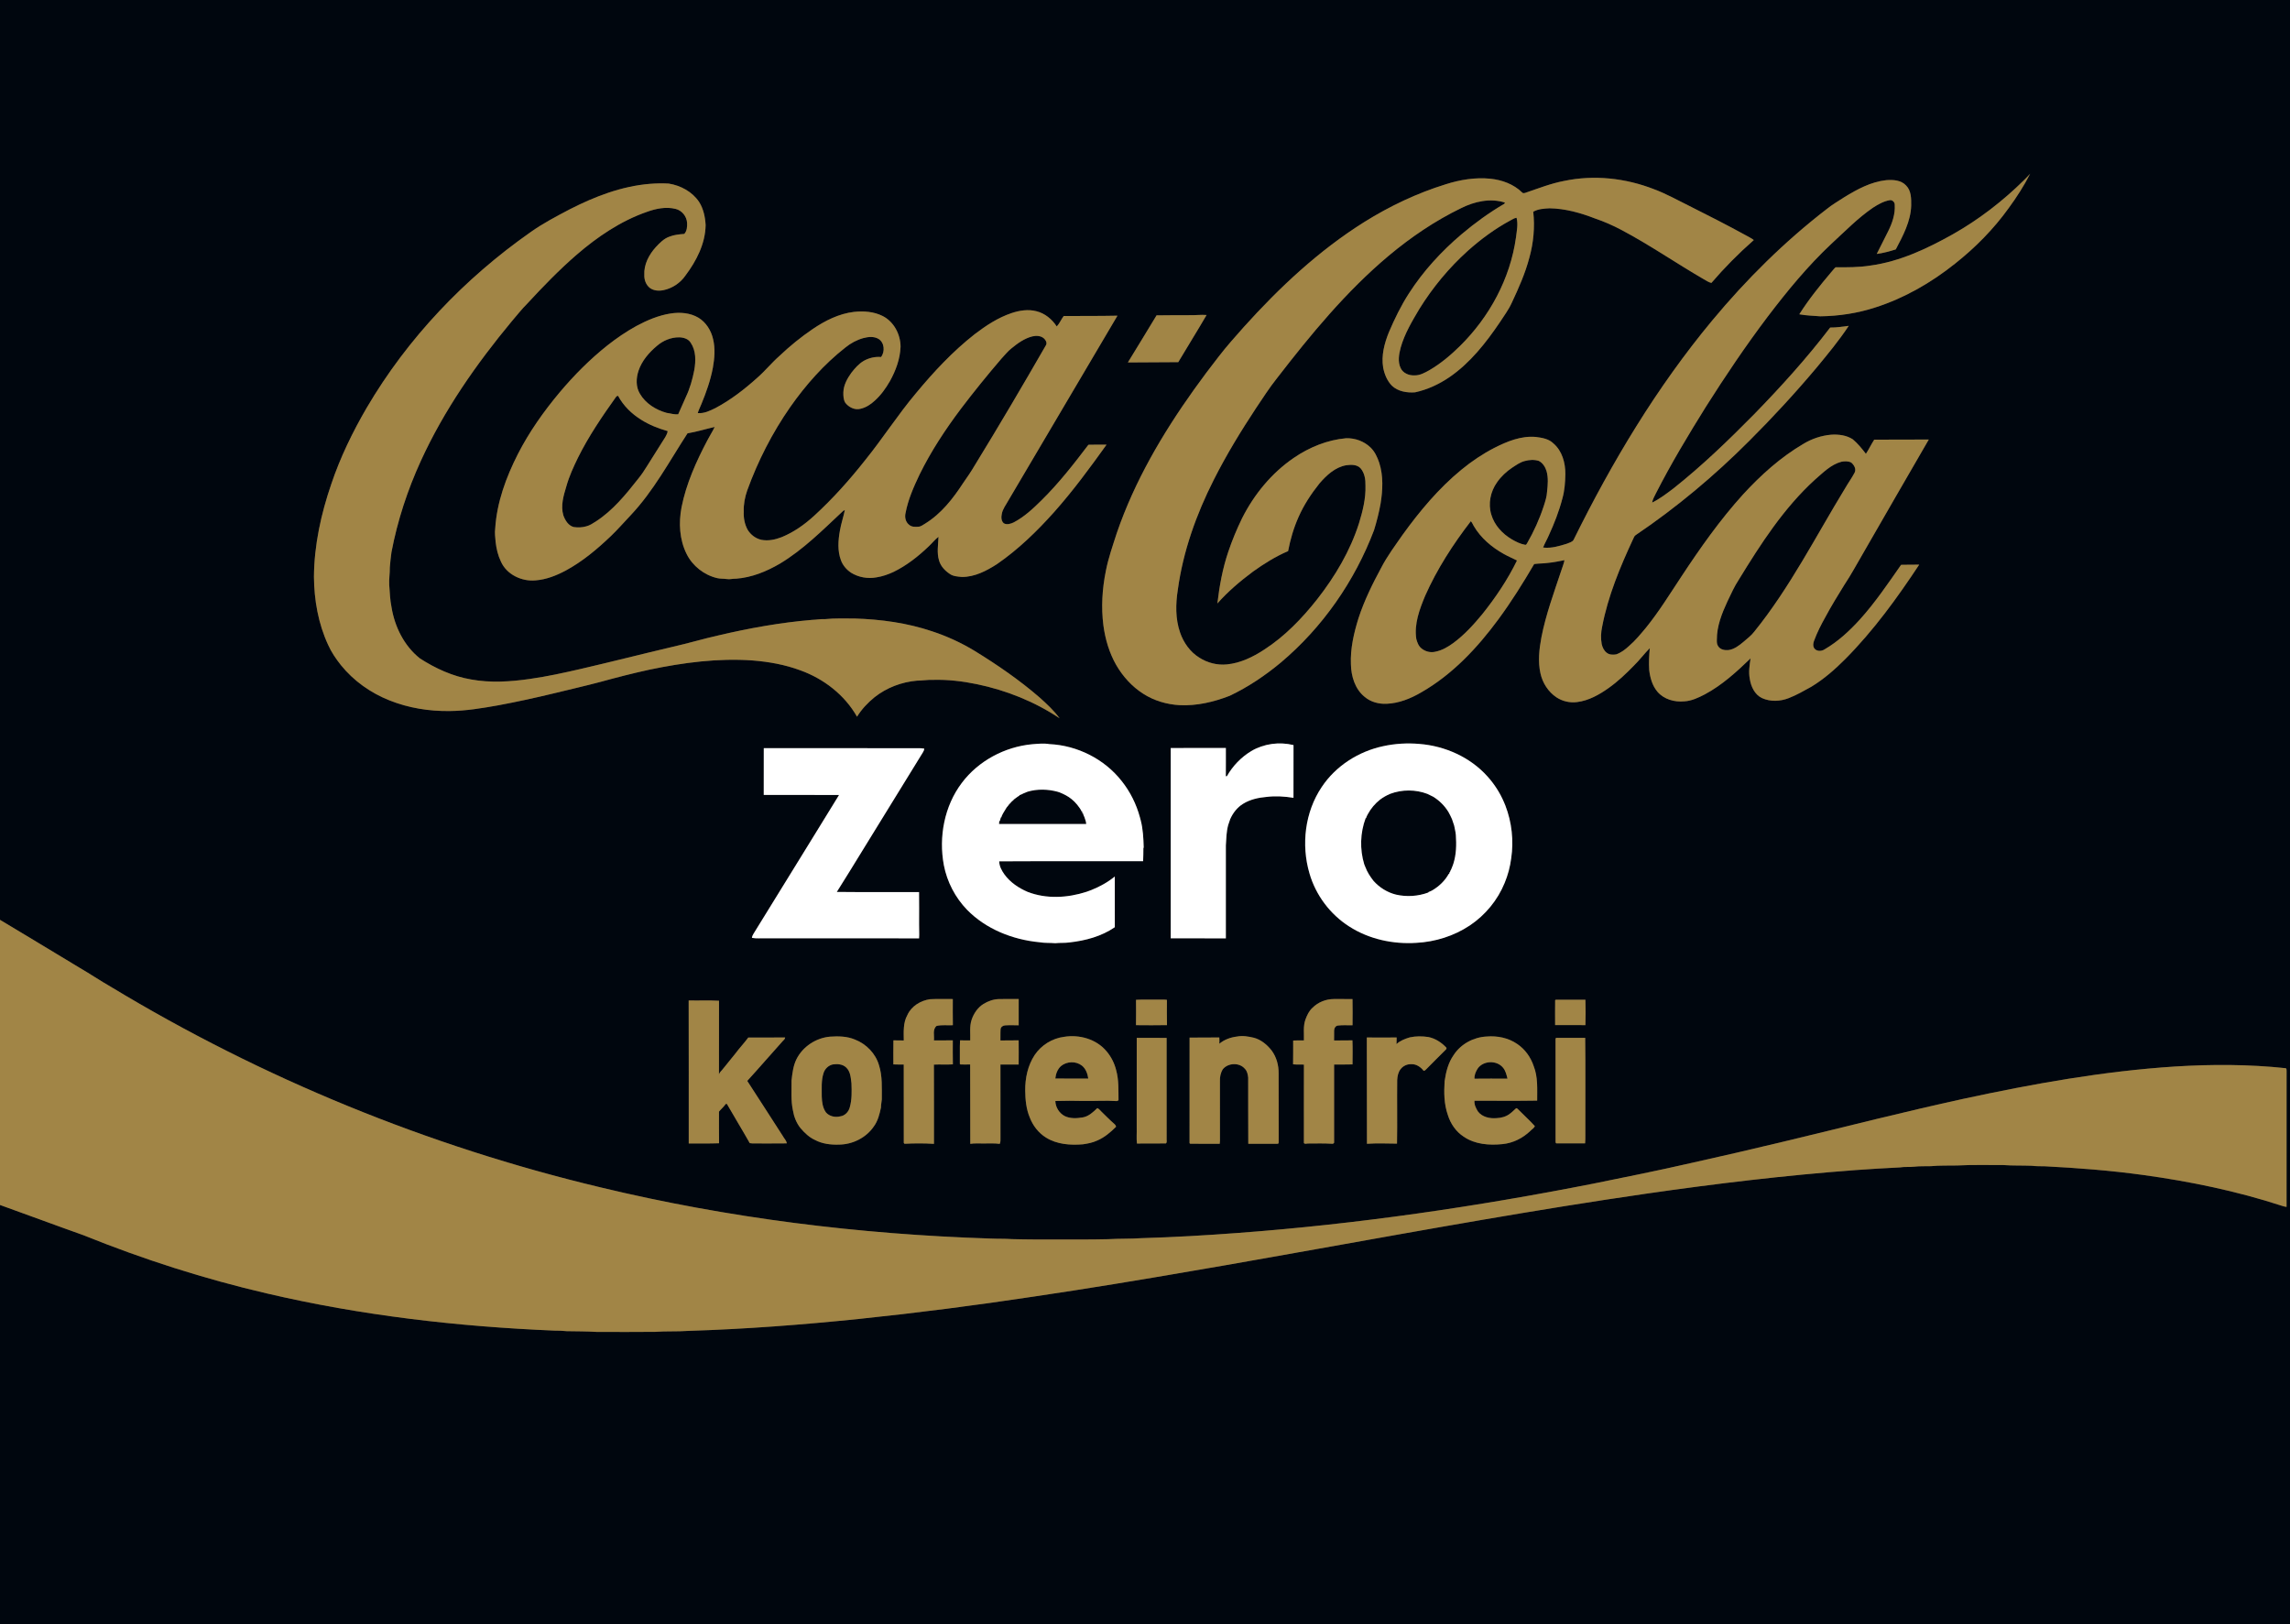 <?xml version="1.0" encoding="UTF-8" ?>
<!DOCTYPE svg PUBLIC "-//W3C//DTD SVG 1.1//EN" "http://www.w3.org/Graphics/SVG/1.1/DTD/svg11.dtd">
<svg width="3164pt" height="2244pt" viewBox="0 0 3164 2244" version="1.1" xmlns="http://www.w3.org/2000/svg">
<rect x="0" y="0" width="3164" height="2244" fill="#333333" stroke="none"/>
<g id="#00060eff">
<path fill="#00060e" opacity="1.00" d=" M 0.00 0.00 L 3164.00 0.00 L 3164.00 2244.00 L 0.00 2244.00 L 0.00 1664.93 C 38.51 1678.70 76.81 1693.06 115.36 1706.72 C 197.68 1739.99 282.50 1767.15 369.00 1787.23 C 499.17 1817.71 632.57 1832.98 765.99 1838.53 C 771.68 1838.46 777.36 1838.73 783.03 1839.30 C 796.68 1839.57 810.34 1839.45 823.98 1840.31 C 850.98 1840.36 877.98 1840.57 904.97 1840.24 C 920.32 1839.08 935.73 1840.02 951.07 1838.90 C 1029.90 1836.48 1108.58 1830.42 1187.05 1822.37 C 1267.46 1814.01 1347.66 1803.67 1427.60 1791.60 C 1501.89 1780.63 1576.00 1768.43 1650.00 1755.59 C 1706.95 1746.03 1763.75 1735.58 1820.64 1725.60 C 1971.53 1698.67 2122.39 1671.32 2274.11 1649.38 C 2370.28 1635.51 2466.84 1623.92 2563.74 1616.73 C 2584.15 1615.34 2604.55 1613.94 2624.98 1613.03 C 2631.59 1611.96 2638.31 1612.77 2644.97 1612.02 C 2652.60 1611.12 2660.30 1611.58 2667.98 1611.31 C 2679.95 1610.18 2692.00 1610.62 2704.02 1610.37 C 2725.31 1609.23 2746.67 1609.88 2768.00 1609.78 C 2780.99 1610.76 2794.03 1610.23 2807.05 1610.75 C 2813.01 1611.47 2819.03 1611.43 2825.04 1611.47 C 2870.40 1613.78 2915.78 1617.27 2960.83 1623.46 C 3025.86 1632.39 3090.43 1645.71 3152.88 1666.12 C 3154.92 1666.84 3157.05 1667.30 3159.25 1667.62 C 3159.30 1605.05 3159.19 1542.48 3159.30 1479.92 C 3159.10 1478.52 3159.65 1476.60 3158.05 1475.94 C 3107.26 1470.52 3056.02 1470.45 3005.08 1473.62 C 2906.45 1479.97 2808.91 1497.49 2712.41 1518.34 C 2672.21 1527.12 2632.16 1536.59 2592.17 1546.26 C 2506.71 1567.23 2421.25 1588.26 2335.32 1607.24 C 2290.91 1617.38 2246.25 1626.38 2201.61 1635.41 C 2039.23 1667.40 1875.13 1691.40 1710.04 1703.61 C 1665.83 1706.93 1621.59 1709.48 1577.27 1710.79 C 1561.85 1711.85 1546.37 1711.29 1530.96 1712.21 C 1507.29 1712.76 1483.62 1712.63 1459.96 1712.65 C 1439.29 1712.64 1418.62 1712.69 1397.96 1712.10 C 1388.29 1711.41 1378.59 1711.81 1368.92 1711.34 C 1187.41 1705.58 1006.12 1683.08 829.42 1640.55 C 591.63 1583.76 362.66 1490.16 153.44 1363.66 C 138.48 1355.10 124.19 1345.43 109.28 1336.78 C 72.85 1314.85 36.52 1292.73 0.00 1270.95 L 0.00 0.00 M 2805.02 240.00 C 2802.23 242.91 2799.59 245.97 2796.65 248.73 C 2767.31 277.73 2734.33 303.18 2698.40 323.53 C 2662.78 343.53 2624.94 361.41 2584.06 366.94 C 2568.21 369.48 2552.15 369.38 2536.16 369.32 C 2533.85 371.29 2532.17 373.89 2530.09 376.07 C 2514.38 394.66 2499.03 413.66 2486.02 434.27 C 2495.57 436.07 2505.29 436.23 2514.95 437.04 C 2540.85 436.72 2566.79 432.77 2591.44 424.68 C 2631.51 411.80 2668.50 390.42 2701.30 364.23 C 2729.27 342.06 2754.61 316.46 2775.40 287.41 C 2786.43 272.38 2796.56 256.62 2805.02 240.00 M 1997.47 254.64 C 1957.77 266.89 1919.97 284.88 1884.78 306.89 C 1822.25 346.13 1767.89 397.01 1718.65 451.68 C 1706.74 465.15 1694.68 478.51 1683.74 492.78 C 1671.99 507.77 1660.60 523.05 1649.52 538.54 C 1606.00 599.54 1567.58 664.98 1543.17 736.10 C 1537.59 753.53 1531.40 770.83 1527.91 788.84 C 1522.90 813.56 1521.31 839.08 1524.53 864.14 C 1527.07 883.23 1532.64 902.07 1542.22 918.86 C 1551.36 934.66 1563.97 948.63 1579.41 958.48 C 1594.45 968.20 1612.19 973.36 1630.01 974.35 C 1653.68 975.45 1677.19 969.91 1699.13 961.35 C 1724.48 949.30 1747.93 933.49 1769.50 915.59 C 1827.29 866.98 1871.80 802.98 1898.49 732.42 C 1902.18 720.43 1905.29 708.22 1907.49 695.86 C 1910.53 677.20 1911.48 657.57 1905.62 639.35 C 1903.01 631.69 1899.55 624.01 1893.63 618.33 C 1884.77 609.70 1872.28 605.19 1859.99 605.50 C 1833.95 607.78 1809.04 617.97 1787.57 632.65 C 1756.96 653.56 1732.76 683.08 1716.14 716.06 C 1708.87 731.01 1702.45 746.39 1697.14 762.14 C 1689.25 785.32 1684.85 809.54 1682.00 833.81 C 1696.58 817.36 1713.42 803.04 1731.01 789.93 C 1746.30 778.96 1762.37 768.89 1779.71 761.48 C 1782.82 745.28 1787.43 729.33 1794.20 714.26 C 1801.55 697.55 1811.69 682.21 1823.06 667.97 C 1832.80 656.67 1844.68 645.56 1859.90 642.85 C 1866.62 641.92 1874.86 641.63 1879.87 647.07 C 1885.48 653.59 1886.84 662.69 1886.61 671.03 C 1887.19 688.68 1882.84 706.03 1877.73 722.79 C 1865.55 761.22 1844.64 796.36 1819.89 827.99 C 1798.94 854.49 1775.14 879.26 1746.61 897.65 C 1731.09 907.82 1713.75 916.27 1695.05 918.03 C 1681.87 919.35 1668.37 915.90 1657.24 908.78 C 1644.36 900.87 1635.19 887.90 1630.38 873.72 C 1623.93 854.89 1624.26 834.49 1627.32 815.05 C 1634.55 761.87 1652.85 710.71 1677.02 662.97 C 1694.35 628.60 1714.44 595.69 1735.62 563.58 C 1744.89 549.91 1753.72 535.91 1764.04 523.00 C 1810.79 462.47 1859.77 402.85 1918.55 353.49 C 1949.21 327.82 1982.55 305.18 2018.56 287.70 C 2037.11 278.36 2059.14 273.38 2079.41 279.94 C 2079.15 280.36 2078.61 281.20 2078.35 281.62 C 2057.54 293.77 2037.96 307.98 2019.55 323.51 C 1991.53 347.23 1966.42 374.60 1946.55 405.54 C 1935.67 422.43 1926.86 440.56 1918.98 459.01 C 1912.75 474.42 1908.28 491.30 1911.08 507.99 C 1912.83 517.11 1916.54 526.16 1923.09 532.91 C 1931.50 540.92 1943.90 542.93 1955.09 542.09 C 1972.26 538.38 1988.48 530.81 2002.95 520.92 C 2031.39 501.29 2053.06 473.68 2072.26 445.33 C 2077.91 436.57 2084.28 428.18 2088.61 418.64 C 2098.18 398.29 2107.41 377.61 2113.11 355.79 C 2118.79 335.29 2120.78 313.72 2118.43 292.56 C 2125.26 288.63 2133.33 288.22 2141.02 287.80 C 2162.74 288.15 2183.93 294.17 2204.06 301.98 C 2216.51 306.18 2228.54 311.51 2240.15 317.65 C 2279.30 338.37 2315.77 363.66 2354.07 385.84 C 2357.50 387.64 2360.69 390.11 2364.56 390.92 C 2382.65 369.85 2402.26 350.04 2423.13 331.71 C 2420.17 329.18 2416.54 327.72 2413.26 325.73 C 2386.84 311.18 2359.93 297.56 2333.00 284.01 C 2317.25 276.25 2301.88 267.60 2285.39 261.47 C 2246.14 246.10 2202.49 241.26 2161.10 249.99 C 2142.71 253.45 2125.29 260.40 2107.64 266.39 C 2106.11 266.82 2104.15 267.41 2103.05 265.92 C 2091.34 254.38 2075.13 248.56 2059.01 246.91 C 2038.26 244.87 2017.23 248.32 1997.47 254.64 M 2548.37 272.35 C 2540.14 277.78 2531.51 282.66 2523.86 288.90 C 2465.47 333.90 2412.83 386.10 2365.75 442.75 C 2289.04 535.03 2227.05 638.66 2174.06 746.08 C 2172.02 749.23 2167.83 749.88 2164.61 751.36 C 2154.13 754.60 2143.10 757.95 2132.03 756.51 C 2134.23 750.80 2137.46 745.54 2139.85 739.90 C 2147.44 723.42 2154.06 706.45 2158.65 688.88 C 2161.79 677.88 2162.59 666.36 2162.77 654.98 C 2162.87 639.58 2158.39 623.03 2146.31 612.69 C 2139.94 606.33 2130.57 604.84 2122.03 603.74 C 2101.77 601.91 2082.45 609.84 2064.76 618.79 C 2048.51 627.17 2033.24 637.42 2019.13 649.05 C 1987.76 674.79 1961.56 706.19 1937.88 738.98 C 1927.64 753.83 1916.69 768.30 1908.40 784.38 C 1896.28 806.82 1884.92 829.81 1877.00 854.11 C 1870.57 874.73 1865.57 896.20 1866.51 917.94 C 1866.87 934.37 1872.10 951.97 1885.28 962.69 C 1893.65 969.97 1905.03 972.95 1915.97 972.42 C 1932.94 971.73 1949.12 965.18 1963.64 956.68 C 2006.72 932.04 2041.29 895.13 2070.45 855.46 C 2088.37 831.11 2104.41 805.43 2119.71 779.35 C 2126.11 778.41 2132.62 778.68 2139.04 777.73 C 2146.64 777.04 2154.10 775.41 2161.59 773.99 C 2160.66 779.10 2158.50 783.87 2157.00 788.83 C 2146.94 819.06 2135.85 849.10 2129.73 880.45 C 2126.66 896.91 2124.67 914.07 2128.44 930.59 C 2131.35 943.77 2139.19 955.93 2150.44 963.49 C 2158.76 969.01 2169.07 971.38 2178.98 970.07 C 2195.08 968.08 2209.61 959.88 2222.62 950.63 C 2235.36 941.59 2246.72 930.80 2257.58 919.63 C 2265.32 912.02 2271.84 903.26 2279.45 895.56 C 2278.47 905.59 2278.00 915.72 2278.64 925.82 C 2279.90 936.55 2282.97 947.53 2290.12 955.90 C 2299.10 966.36 2313.65 970.34 2327.04 969.07 C 2337.21 968.53 2346.61 964.02 2355.52 959.40 C 2379.32 946.69 2399.41 928.31 2418.70 909.69 C 2417.33 919.00 2415.77 928.47 2417.59 937.85 C 2419.20 948.52 2424.32 959.75 2434.56 964.59 C 2446.11 969.81 2459.74 969.20 2471.41 964.62 C 2482.36 960.36 2492.55 954.46 2502.81 948.79 C 2520.07 938.27 2535.40 924.86 2549.61 910.56 C 2588.59 871.29 2621.21 826.27 2651.66 780.22 C 2643.32 780.32 2634.99 780.19 2626.66 780.43 C 2608.63 806.23 2590.93 832.43 2569.81 855.86 C 2555.46 871.63 2539.62 886.39 2521.08 897.14 C 2516.48 900.35 2509.04 900.26 2506.13 894.88 C 2504.67 891.90 2505.31 888.33 2506.44 885.35 C 2510.64 873.85 2516.26 862.93 2522.24 852.26 C 2530.25 837.20 2539.29 822.72 2548.21 808.19 C 2557.84 793.84 2565.89 778.52 2574.67 763.64 C 2604.82 711.57 2634.59 659.26 2664.94 607.31 C 2639.80 607.23 2614.67 607.60 2589.54 607.49 C 2585.42 613.85 2582.19 620.73 2578.06 627.07 C 2572.60 619.90 2566.86 612.83 2559.94 607.02 C 2551.17 601.32 2540.28 599.97 2530.04 600.64 C 2516.38 601.81 2503.06 606.33 2491.38 613.47 C 2460.02 631.90 2432.79 656.52 2408.26 683.20 C 2376.38 718.40 2348.98 757.35 2322.89 796.94 C 2307.15 820.70 2292.18 845.05 2274.23 867.24 C 2266.81 876.09 2259.50 885.12 2250.69 892.64 C 2245.51 897.43 2239.73 901.83 2233.01 904.17 C 2228.61 904.89 2223.55 904.85 2219.93 901.90 C 2216.12 899.01 2214.05 894.47 2213.00 889.92 C 2211.59 882.00 2211.90 873.87 2213.60 866.01 C 2221.69 823.56 2238.44 783.41 2256.60 744.41 C 2257.52 742.53 2258.19 740.31 2260.15 739.24 C 2316.58 701.12 2368.98 657.18 2417.04 608.98 C 2449.44 576.65 2480.48 542.97 2509.93 507.94 C 2525.40 489.25 2540.92 470.51 2554.31 450.24 C 2545.78 451.27 2537.27 452.73 2528.67 452.58 C 2496.25 495.08 2460.29 534.76 2423.00 573.01 C 2387.71 608.79 2351.43 643.75 2312.01 674.98 C 2302.64 682.02 2293.26 689.26 2282.70 694.44 C 2283.39 689.85 2285.92 685.85 2287.88 681.72 C 2308.80 640.65 2332.61 601.12 2356.97 562.02 C 2383.78 519.66 2411.81 478.03 2442.01 438.00 C 2469.16 402.27 2497.77 367.40 2530.57 336.66 C 2549.20 319.61 2566.89 301.28 2587.83 286.97 C 2594.94 282.41 2602.51 278.02 2610.97 276.60 C 2614.49 275.87 2618.02 279.40 2617.88 282.87 C 2618.73 295.76 2614.43 308.33 2608.71 319.69 C 2603.37 330.04 2598.39 340.56 2593.01 350.88 C 2601.96 349.74 2610.71 347.26 2619.32 344.61 C 2629.28 325.66 2639.97 305.91 2640.62 283.99 C 2640.73 274.52 2640.79 263.61 2633.65 256.39 C 2626.75 248.78 2615.59 248.17 2606.04 248.94 C 2585.05 251.20 2566.08 261.50 2548.37 272.35 M 787.23 289.18 C 768.70 298.97 750.00 308.68 732.90 320.87 C 641.70 384.83 563.01 467.36 506.57 563.60 C 487.12 597.02 470.10 631.98 457.77 668.68 C 443.59 709.97 434.07 753.26 433.77 797.05 C 434.04 829.16 439.74 861.54 453.26 890.81 C 457.77 900.97 464.05 910.23 470.95 918.91 C 488.55 940.78 512.18 957.48 538.23 967.78 C 564.45 978.26 592.82 982.81 620.99 982.45 C 643.65 982.31 666.08 978.51 688.34 974.56 C 714.32 969.74 740.12 964.07 765.81 957.88 C 786.93 952.66 808.17 947.89 829.20 942.30 C 851.84 936.09 874.57 930.21 897.52 925.25 C 944.26 915.49 992.17 909.13 1039.97 912.58 C 1062.32 914.37 1084.66 918.34 1105.73 926.19 C 1138.09 937.81 1167.07 960.17 1184.11 990.30 C 1190.50 979.92 1198.96 970.98 1208.39 963.32 C 1225.08 950.13 1245.78 942.30 1266.93 940.47 C 1274.31 940.49 1281.61 939.10 1289.01 939.39 C 1309.42 938.80 1329.76 941.21 1349.72 945.34 C 1390.29 953.78 1429.55 969.41 1464.04 992.50 C 1456.13 981.70 1446.23 972.57 1436.31 963.66 C 1408.45 939.55 1377.99 918.63 1346.65 899.35 C 1328.17 888.14 1308.40 879.06 1287.87 872.29 C 1253.47 860.67 1217.13 855.75 1180.97 854.61 C 1167.30 854.64 1153.59 854.07 1139.98 855.45 C 1133.95 855.18 1128.02 856.31 1122.02 856.50 C 1078.51 860.15 1035.39 867.89 992.89 877.88 C 971.75 882.59 951.01 888.86 929.87 893.60 C 887.27 903.63 844.86 914.46 802.21 924.31 C 778.98 929.68 755.65 934.78 732.02 938.10 C 705.23 941.94 677.78 943.73 651.01 938.85 C 625.58 934.54 601.72 923.64 580.16 909.73 C 558.42 892.46 545.35 866.07 540.94 838.97 C 538.82 828.79 538.61 818.40 537.78 808.08 C 537.34 800.03 538.76 792.06 538.59 784.02 C 539.26 776.99 539.80 769.94 540.88 762.96 C 549.16 719.35 563.11 676.89 581.59 636.56 C 613.58 566.60 658.00 503.06 707.00 444.04 C 714.13 435.81 720.77 427.13 728.53 419.47 C 750.27 395.91 772.63 372.83 796.88 351.83 C 825.68 327.03 857.80 305.23 893.92 292.69 C 906.45 288.17 920.34 285.36 933.50 288.67 C 942.27 290.81 948.82 299.02 949.34 307.98 C 949.61 313.18 949.16 319.28 945.41 323.22 C 938.46 323.74 931.41 324.40 924.88 327.00 C 917.33 329.66 911.59 335.55 906.26 341.27 C 896.71 351.75 889.40 365.46 890.23 379.99 C 889.99 386.68 892.56 393.75 897.98 397.91 C 903.40 401.85 910.59 402.24 916.96 400.86 C 929.00 398.30 940.01 390.96 946.99 380.80 C 962.18 360.61 974.52 336.73 974.93 310.95 C 974.31 299.84 971.94 288.50 965.91 279.00 C 956.50 264.90 940.41 256.24 923.90 253.65 C 915.28 253.16 906.61 253.31 898.00 254.02 C 858.97 257.16 821.84 271.54 787.23 289.18 M 1397.67 432.59 C 1378.94 438.86 1362.27 449.86 1346.68 461.75 C 1316.35 485.52 1289.96 513.87 1265.42 543.47 C 1240.61 572.99 1219.78 605.55 1195.57 635.54 C 1173.93 662.98 1150.59 689.14 1124.79 712.74 C 1111.54 724.84 1096.65 735.41 1079.96 742.20 C 1071.14 745.63 1061.45 747.70 1052.03 745.89 C 1044.10 744.15 1037.17 738.90 1032.99 731.99 C 1028.82 724.41 1027.22 715.61 1027.62 707.02 C 1027.23 697.01 1029.13 687.01 1032.43 677.59 C 1047.14 636.95 1066.99 598.12 1091.68 562.64 C 1113.26 531.84 1138.49 503.33 1168.14 480.08 C 1175.45 474.16 1183.91 469.59 1192.99 467.10 C 1199.75 465.35 1207.49 464.53 1213.77 468.25 C 1222.08 473.28 1222.98 485.99 1217.30 493.30 C 1209.08 492.55 1200.77 494.54 1193.58 498.52 C 1186.55 502.57 1181.16 508.85 1176.23 515.17 C 1170.56 523.06 1165.56 532.09 1165.24 542.03 C 1165.12 546.83 1165.34 551.97 1167.74 556.27 C 1172.44 562.59 1180.83 566.93 1188.77 564.87 C 1196.33 563.19 1203.02 558.85 1208.62 553.62 C 1217.17 545.94 1223.91 536.51 1229.60 526.58 C 1237.71 511.99 1243.66 495.81 1244.28 479.00 C 1244.16 461.88 1235.01 444.34 1219.38 436.55 C 1207.29 430.51 1193.30 429.52 1180.04 430.92 C 1159.15 433.36 1139.92 443.09 1122.71 454.75 C 1106.45 465.82 1091.14 478.29 1076.88 491.84 C 1066.24 501.19 1057.31 512.29 1046.67 521.64 C 1028.91 537.66 1009.83 552.48 988.66 563.74 C 980.99 567.48 972.84 571.64 964.04 570.73 C 965.29 566.58 967.28 562.72 968.91 558.73 C 975.69 542.35 981.67 525.53 984.95 508.07 C 987.27 495.13 988.34 481.67 985.29 468.76 C 982.62 456.79 975.62 445.40 964.99 438.98 C 953.43 432.13 939.33 431.12 926.30 433.20 C 909.74 435.80 894.15 442.47 879.45 450.32 C 865.32 458.10 851.95 467.21 839.29 477.19 C 815.04 496.44 793.13 518.53 773.21 542.20 C 751.16 568.54 731.17 596.77 715.52 627.41 C 699.25 659.41 686.52 693.98 684.21 730.08 C 683.30 736.36 684.36 742.65 684.79 748.92 C 685.85 758.20 688.00 767.44 692.08 775.88 C 700.02 793.93 721.00 803.76 740.06 801.90 C 754.67 800.79 768.55 795.31 781.39 788.50 C 804.57 776.01 824.91 758.95 843.88 740.84 C 853.43 731.73 862.07 721.73 871.16 712.17 C 902.97 678.51 924.84 637.31 949.90 598.75 C 962.59 596.60 974.92 592.80 987.46 589.93 C 984.46 596.28 980.56 602.16 977.35 608.40 C 961.92 637.66 948.16 668.27 941.66 700.87 C 937.55 722.37 938.74 745.54 948.64 765.37 C 956.88 782.05 972.85 794.56 990.94 798.81 C 995.21 799.85 999.65 799.37 1003.97 800.06 C 1008.32 800.85 1012.64 799.39 1017.01 799.59 C 1038.63 797.98 1059.16 789.60 1077.70 778.72 C 1109.93 759.31 1136.61 732.46 1163.90 706.91 C 1164.83 705.90 1166.02 705.21 1167.30 704.70 C 1165.36 714.22 1162.12 723.45 1160.49 733.05 C 1158.06 746.57 1156.96 761.02 1161.91 774.12 C 1164.49 781.16 1169.57 787.09 1175.75 791.24 C 1186.14 797.74 1199.01 799.99 1211.04 797.73 C 1219.19 796.52 1227.02 793.71 1234.49 790.27 C 1252.61 781.47 1268.60 768.86 1283.09 754.99 C 1287.78 750.73 1291.63 745.53 1296.69 741.71 C 1296.26 752.66 1294.15 763.95 1297.51 774.67 C 1299.78 782.36 1305.53 788.47 1312.07 792.85 C 1316.93 796.39 1323.19 796.63 1328.95 797.21 C 1346.67 797.30 1362.90 788.83 1377.44 779.49 C 1406.88 759.19 1432.70 734.12 1456.48 707.52 C 1482.62 678.12 1505.93 646.38 1528.84 614.44 C 1520.49 614.40 1512.14 614.29 1503.81 614.55 C 1483.59 641.17 1462.97 667.64 1439.12 691.14 C 1427.49 702.66 1415.32 714.06 1400.74 721.74 C 1396.60 723.74 1391.33 725.46 1387.01 723.11 C 1383.20 720.00 1383.19 714.44 1384.17 710.04 C 1385.40 703.09 1390.00 697.52 1393.27 691.45 C 1443.49 606.36 1493.77 521.29 1543.95 436.18 C 1519.21 436.71 1494.43 436.53 1469.68 436.63 C 1466.17 441.25 1464.07 446.85 1460.06 451.07 C 1453.57 441.03 1443.69 432.91 1431.96 430.01 C 1420.61 427.05 1408.61 428.92 1397.67 432.59 M 1643.96 435.49 C 1628.63 435.54 1613.29 435.49 1597.97 435.74 C 1584.72 457.40 1571.72 479.21 1558.34 500.79 C 1581.54 500.67 1604.75 500.62 1627.96 500.39 C 1640.89 478.61 1654.36 457.14 1667.08 435.25 C 1659.37 434.65 1651.67 435.69 1643.96 435.49 M 1728.77 1037.79 C 1714.86 1046.22 1703.17 1058.31 1695.17 1072.47 C 1694.79 1072.48 1694.04 1072.52 1693.67 1072.54 C 1693.82 1059.53 1693.70 1046.51 1693.73 1033.50 C 1668.33 1033.61 1642.93 1033.53 1617.53 1033.54 C 1617.56 1121.19 1617.55 1208.84 1617.54 1296.50 C 1642.93 1296.51 1668.32 1296.42 1693.72 1296.54 C 1693.76 1253.70 1693.73 1210.86 1693.73 1168.02 C 1694.32 1158.61 1694.44 1149.12 1696.95 1139.96 C 1697.86 1137.20 1698.76 1134.44 1699.76 1131.72 C 1703.54 1123.21 1709.50 1115.53 1717.51 1110.63 C 1727.24 1104.58 1738.71 1102.09 1750.00 1101.10 C 1762.36 1099.59 1774.88 1100.40 1787.15 1102.36 C 1787.23 1078.07 1787.11 1053.78 1787.21 1029.49 C 1767.65 1024.65 1746.16 1027.48 1728.77 1037.79 M 1328.82 1081.87 C 1304.70 1113.83 1296.81 1156.36 1304.07 1195.37 C 1308.49 1218.41 1319.74 1240.04 1336.02 1256.93 C 1362.23 1283.81 1399.18 1298.37 1436.14 1301.90 C 1443.35 1303.18 1450.71 1302.56 1457.99 1303.23 C 1464.55 1302.49 1471.19 1303.14 1477.74 1302.17 C 1499.70 1299.70 1521.91 1293.82 1540.29 1281.13 C 1540.30 1257.78 1540.34 1234.43 1540.27 1211.08 C 1530.58 1219.04 1519.47 1225.11 1507.86 1229.78 C 1506.86 1230.14 1505.86 1230.50 1504.88 1230.86 C 1503.60 1231.29 1502.37 1231.75 1501.15 1232.23 C 1474.99 1240.72 1445.77 1242.40 1419.80 1232.32 C 1407.40 1227.00 1395.77 1219.19 1387.76 1208.18 C 1383.97 1202.87 1380.67 1196.79 1380.57 1190.11 C 1446.84 1189.70 1513.13 1190.15 1579.40 1189.89 C 1579.60 1183.85 1579.86 1177.80 1579.78 1171.76 L 1580.22 1171.12 C 1579.85 1158.33 1579.28 1145.46 1575.98 1133.02 C 1575.60 1131.70 1575.30 1130.42 1574.93 1129.14 C 1570.04 1111.04 1561.51 1093.90 1549.82 1079.23 C 1526.00 1048.78 1488.42 1029.92 1449.90 1028.14 C 1441.97 1026.79 1433.96 1027.72 1426.03 1028.32 C 1388.19 1031.90 1351.71 1051.31 1328.82 1081.87 M 1911.02 1031.02 C 1877.06 1038.26 1845.59 1058.26 1826.26 1087.33 C 1802.91 1121.93 1797.59 1167.13 1809.27 1206.88 C 1817.93 1236.82 1837.77 1263.28 1864.04 1280.05 C 1891.40 1297.70 1924.73 1304.87 1956.99 1302.74 C 1983.06 1301.38 2008.93 1293.26 2030.72 1278.76 C 2052.14 1264.47 2069.22 1243.75 2078.94 1219.88 C 2083.44 1209.05 2086.48 1197.59 2087.97 1185.96 C 2091.59 1161.57 2088.83 1136.17 2079.95 1113.13 C 2079.31 1111.45 2078.62 1109.79 2077.89 1108.17 C 2072.33 1095.24 2064.60 1083.25 2055.16 1072.81 C 2031.33 1046.17 1996.49 1030.68 1961.11 1027.90 C 1944.38 1026.44 1927.42 1027.40 1911.02 1031.02 M 1055.28 1033.78 C 1055.23 1055.31 1055.33 1076.85 1055.23 1098.39 C 1089.90 1098.46 1124.58 1098.29 1159.25 1098.47 C 1137.74 1133.79 1115.78 1168.83 1094.19 1204.10 C 1076.58 1232.56 1059.08 1261.09 1041.48 1289.55 C 1040.25 1291.47 1039.14 1293.53 1038.90 1295.85 C 1045.16 1297.07 1051.59 1296.25 1057.93 1296.49 C 1128.57 1296.52 1199.20 1296.44 1269.84 1296.53 C 1270.37 1289.99 1269.72 1283.46 1269.88 1276.92 C 1269.85 1262.14 1270.09 1247.36 1269.82 1232.58 C 1231.94 1232.47 1194.05 1232.84 1156.18 1232.40 C 1168.30 1213.37 1179.95 1194.05 1191.82 1174.87 C 1219.61 1129.94 1247.24 1084.92 1274.92 1039.93 C 1276.07 1038.28 1276.82 1036.41 1277.04 1034.41 C 1274.70 1034.07 1272.37 1033.77 1270.03 1033.79 C 1198.45 1033.78 1126.86 1033.81 1055.28 1033.78 M 1253.66 1402.56 C 1247.68 1413.24 1248.59 1425.84 1248.71 1437.63 C 1243.95 1437.45 1239.18 1437.57 1234.42 1437.47 C 1234.20 1448.54 1234.33 1459.62 1234.33 1470.70 C 1239.10 1471.02 1243.89 1470.77 1248.67 1470.85 C 1248.73 1506.96 1248.58 1543.08 1248.72 1579.19 C 1248.99 1579.49 1249.52 1580.08 1249.79 1580.38 C 1263.30 1579.68 1276.90 1579.63 1290.42 1580.49 C 1290.36 1543.99 1290.53 1507.49 1290.34 1470.99 C 1299.06 1470.54 1307.82 1471.24 1316.54 1470.63 C 1316.30 1459.57 1316.45 1448.52 1316.45 1437.47 C 1307.75 1437.64 1299.06 1437.44 1290.37 1437.54 C 1291.16 1430.87 1288.09 1422.48 1294.08 1417.53 C 1301.45 1415.83 1309.04 1416.95 1316.53 1416.56 C 1316.32 1404.51 1316.43 1392.45 1316.46 1380.40 C 1305.96 1380.40 1295.45 1380.09 1284.96 1380.63 C 1271.93 1382.47 1259.15 1390.24 1253.66 1402.56 M 1358.90 1387.13 C 1350.83 1392.13 1345.25 1400.45 1342.33 1409.37 C 1339.39 1418.49 1340.88 1428.17 1340.53 1437.57 C 1335.83 1437.55 1331.13 1437.63 1326.44 1437.44 C 1325.92 1448.27 1326.42 1459.14 1326.18 1469.99 C 1326.40 1470.19 1326.84 1470.59 1327.06 1470.79 C 1331.50 1471.00 1335.97 1470.80 1340.44 1470.78 C 1340.67 1507.34 1340.39 1543.91 1340.60 1580.47 C 1346.68 1579.46 1352.85 1580.12 1358.98 1579.96 C 1366.41 1580.05 1373.89 1579.47 1381.29 1580.51 C 1382.65 1577.86 1382.27 1574.84 1382.32 1572.00 C 1382.29 1538.28 1382.36 1504.57 1382.28 1470.85 C 1390.67 1470.93 1399.05 1470.74 1407.44 1470.92 C 1407.56 1459.76 1407.57 1448.60 1407.44 1437.44 C 1399.04 1437.77 1390.64 1437.39 1382.24 1437.63 C 1382.41 1432.43 1382.09 1427.22 1382.47 1422.05 C 1382.81 1418.86 1385.93 1416.83 1388.97 1416.76 C 1395.12 1416.37 1401.31 1416.62 1407.48 1416.68 C 1407.55 1404.57 1407.51 1392.45 1407.50 1380.34 C 1398.33 1380.44 1389.15 1380.15 1379.99 1380.45 C 1372.50 1380.64 1365.26 1383.27 1358.90 1387.13 M 1813.46 1392.44 C 1808.58 1396.76 1805.84 1402.88 1803.61 1408.87 C 1800.37 1418.08 1801.87 1427.96 1801.57 1437.52 C 1796.61 1437.62 1791.66 1437.38 1786.73 1437.72 C 1786.61 1448.66 1786.89 1459.62 1786.59 1470.56 C 1791.56 1471.18 1796.58 1470.65 1801.58 1470.99 C 1801.44 1507.11 1801.61 1543.24 1801.54 1579.36 C 1803.02 1581.34 1805.86 1579.72 1807.96 1580.02 C 1818.62 1579.98 1829.31 1579.67 1839.96 1580.32 C 1841.45 1580.70 1843.58 1579.93 1843.29 1578.05 C 1843.33 1542.32 1843.31 1506.60 1843.28 1470.87 C 1851.75 1470.75 1860.24 1471.05 1868.72 1470.70 C 1868.77 1459.63 1869.04 1448.53 1868.60 1437.47 C 1860.14 1437.72 1851.68 1437.43 1843.23 1437.65 C 1843.39 1433.07 1843.21 1428.49 1843.30 1423.92 C 1843.34 1420.74 1845.40 1417.06 1848.94 1416.98 C 1855.49 1416.17 1862.13 1416.83 1868.73 1416.59 C 1868.87 1404.53 1868.90 1392.46 1868.69 1380.40 C 1860.12 1380.30 1851.55 1380.26 1842.98 1380.38 C 1832.12 1380.38 1821.13 1384.70 1813.46 1392.44 M 1569.59 1381.46 C 1569.66 1393.13 1569.74 1404.81 1569.55 1416.48 C 1583.82 1416.63 1598.11 1416.70 1612.38 1416.43 C 1612.09 1404.80 1612.23 1393.15 1612.30 1381.52 C 1608.56 1380.99 1604.79 1381.22 1601.05 1381.21 C 1590.56 1381.36 1580.05 1380.87 1569.59 1381.46 M 2148.69 1382.95 C 2148.52 1394.07 2148.60 1405.21 2148.65 1416.34 C 2162.60 1416.42 2176.54 1416.36 2190.50 1416.43 C 2190.85 1404.76 2190.84 1393.06 2190.50 1381.39 C 2177.66 1381.36 2164.82 1381.44 2151.99 1381.35 C 2150.71 1381.44 2148.29 1380.79 2148.69 1382.95 M 951.51 1382.35 C 951.75 1448.22 951.55 1514.09 951.61 1579.97 C 965.56 1579.72 979.54 1580.28 993.49 1579.66 C 993.27 1565.08 993.43 1550.50 993.40 1535.93 C 996.35 1532.31 1000.02 1529.32 1002.65 1525.44 C 1003.05 1525.39 1003.86 1525.29 1004.26 1525.24 C 1014.66 1543.40 1025.64 1561.25 1035.90 1579.49 C 1038.24 1579.93 1040.64 1579.96 1043.04 1579.93 C 1057.71 1579.87 1072.39 1580.06 1087.06 1579.83 C 1086.64 1575.76 1083.25 1573.06 1081.53 1569.57 C 1065.10 1544.26 1048.97 1518.74 1032.45 1493.50 C 1049.02 1475.35 1065.07 1456.71 1081.50 1438.44 C 1082.85 1436.99 1084.64 1435.69 1084.82 1433.54 C 1067.85 1433.67 1050.87 1433.64 1033.90 1433.56 C 1028.21 1441.23 1021.63 1448.17 1015.93 1455.83 C 1010.01 1463.26 1003.91 1470.55 998.00 1478.00 C 996.17 1479.91 994.37 1481.89 993.36 1484.39 C 993.45 1450.51 993.31 1416.62 993.43 1382.74 C 979.49 1381.98 965.48 1382.68 951.51 1382.35 M 1146.93 1432.36 C 1127.53 1434.02 1109.14 1446.03 1100.43 1463.54 C 1095.93 1472.70 1094.73 1483.00 1093.63 1493.01 C 1093.82 1506.73 1092.61 1520.59 1095.52 1534.11 C 1096.99 1543.01 1100.34 1551.68 1106.03 1558.76 C 1111.66 1565.34 1118.09 1571.53 1126.08 1575.15 C 1136.09 1580.48 1147.73 1581.88 1158.93 1581.52 C 1177.85 1581.44 1196.71 1572.14 1207.38 1556.35 C 1213.03 1548.70 1215.27 1539.32 1217.22 1530.21 C 1217.18 1526.43 1218.07 1522.76 1218.36 1519.04 C 1218.28 1503.23 1219.35 1487.08 1214.48 1471.82 C 1209.77 1455.62 1196.88 1442.43 1181.26 1436.38 C 1170.45 1431.79 1158.47 1431.55 1146.93 1432.36 M 1470.10 1432.62 C 1453.86 1434.69 1438.74 1444.03 1429.62 1457.63 C 1420.03 1472.11 1416.31 1489.73 1416.50 1506.92 C 1416.62 1519.52 1417.87 1532.43 1422.82 1544.16 C 1427.17 1555.38 1434.90 1565.45 1445.21 1571.80 C 1460.30 1581.28 1478.80 1582.54 1496.13 1581.12 C 1502.89 1580.14 1509.67 1578.86 1515.90 1575.93 C 1525.99 1571.66 1534.46 1564.45 1542.12 1556.75 C 1541.61 1555.39 1540.98 1554.06 1539.85 1553.16 C 1533.57 1547.79 1527.89 1541.77 1521.93 1536.07 C 1520.00 1534.40 1518.55 1531.93 1516.07 1531.10 C 1510.33 1536.64 1504.14 1542.57 1495.94 1543.95 C 1487.69 1545.32 1478.68 1545.82 1470.98 1542.03 C 1463.39 1538.01 1458.36 1529.83 1458.12 1521.25 C 1471.04 1520.84 1483.98 1520.88 1496.91 1521.20 C 1512.32 1521.47 1527.77 1520.31 1543.17 1521.38 C 1543.73 1521.10 1544.84 1520.56 1545.40 1520.29 C 1545.21 1506.45 1545.93 1492.36 1542.20 1478.88 C 1539.83 1469.13 1535.21 1459.95 1528.67 1452.34 C 1514.64 1435.68 1491.18 1429.12 1470.10 1432.62 M 1709.21 1432.20 C 1700.38 1433.26 1691.56 1436.36 1684.72 1442.15 C 1684.83 1439.25 1684.86 1436.37 1684.68 1433.49 C 1670.99 1433.80 1657.29 1433.39 1643.60 1433.68 C 1643.54 1481.14 1643.66 1528.60 1643.55 1576.06 C 1643.84 1577.31 1642.76 1579.99 1644.59 1580.30 C 1658.13 1580.54 1671.68 1580.29 1685.23 1580.42 C 1685.72 1577.63 1685.59 1574.80 1685.56 1572.00 C 1685.55 1545.99 1685.61 1519.98 1685.54 1493.97 C 1685.27 1488.16 1686.46 1482.26 1689.57 1477.30 C 1697.00 1468.38 1712.59 1467.83 1720.12 1476.88 C 1723.22 1480.07 1724.08 1484.71 1724.56 1488.98 C 1724.71 1519.44 1724.42 1549.91 1724.70 1580.37 C 1738.16 1580.38 1751.62 1580.44 1765.08 1580.37 C 1767.35 1580.47 1766.44 1577.44 1766.72 1576.08 C 1766.60 1545.06 1766.79 1514.04 1766.62 1483.02 C 1766.73 1472.00 1763.75 1460.74 1757.19 1451.79 C 1750.83 1443.56 1742.44 1436.50 1732.21 1433.82 C 1724.71 1432.08 1716.87 1430.68 1709.21 1432.20 M 1947.89 1433.35 C 1941.33 1435.32 1934.55 1437.85 1929.48 1442.61 C 1929.64 1439.57 1929.67 1436.53 1929.70 1433.50 C 1915.96 1433.65 1902.21 1433.66 1888.48 1433.51 C 1888.79 1482.47 1888.38 1531.43 1888.67 1580.39 C 1902.48 1579.44 1916.42 1580.04 1930.20 1580.17 C 1930.71 1550.92 1930.13 1521.61 1930.44 1492.34 C 1930.74 1487.03 1931.78 1481.44 1935.21 1477.20 C 1938.66 1472.68 1944.37 1470.11 1950.05 1470.41 C 1956.85 1470.08 1963.02 1474.35 1966.99 1479.57 C 1969.01 1479.51 1970.15 1477.67 1971.51 1476.46 C 1979.98 1467.96 1988.36 1459.37 1996.94 1450.98 C 1998.06 1450.09 1999.45 1448.27 1997.92 1447.07 C 1991.29 1440.17 1982.86 1434.71 1973.38 1432.85 C 1964.96 1431.61 1956.23 1431.52 1947.89 1433.35 M 2008.62 1457.53 C 2001.05 1468.15 1997.77 1481.14 1995.97 1493.88 C 1994.97 1509.50 1995.12 1525.55 2000.40 1540.50 C 2004.08 1552.58 2011.65 1563.66 2022.33 1570.57 C 2037.81 1581.23 2057.62 1582.71 2075.81 1580.85 C 2090.36 1579.50 2104.01 1572.58 2114.50 1562.53 C 2116.51 1560.35 2119.57 1558.80 2120.63 1555.97 C 2113.46 1547.96 2105.34 1540.82 2097.85 1533.11 C 2096.86 1532.38 2095.91 1530.62 2094.53 1531.48 C 2091.70 1534.00 2089.07 1536.78 2085.96 1538.97 C 2080.85 1542.96 2074.32 1544.66 2067.94 1544.92 C 2058.68 1545.76 2048.11 1543.63 2042.14 1535.91 C 2039.29 1531.45 2036.72 1526.36 2037.20 1520.91 C 2066.08 1520.83 2094.98 1521.23 2123.85 1520.73 C 2123.79 1504.79 2125.07 1488.24 2119.05 1473.10 C 2115.00 1460.88 2107.17 1449.83 2096.46 1442.59 C 2084.20 1434.01 2068.70 1430.92 2053.95 1432.18 C 2036.05 1433.08 2018.47 1442.42 2008.62 1457.53 M 1570.60 1433.99 C 1570.46 1475.33 1570.60 1516.68 1570.55 1558.02 C 1570.80 1565.35 1570.02 1572.73 1570.88 1580.03 C 1584.20 1579.83 1597.53 1580.12 1610.85 1579.91 C 1612.89 1578.22 1611.57 1575.19 1611.89 1572.93 C 1611.77 1526.66 1611.81 1480.39 1611.87 1434.12 C 1598.11 1433.83 1584.35 1434.09 1570.60 1433.99 M 2149.22 1437.02 C 2149.28 1483.69 2149.32 1530.37 2149.27 1577.05 C 2149.20 1578.12 2149.36 1580.16 2151.02 1579.82 C 2164.03 1579.85 2177.05 1579.93 2190.07 1579.80 C 2190.75 1572.21 2190.20 1564.57 2190.40 1556.97 C 2190.28 1515.97 2190.72 1474.97 2190.19 1433.99 C 2177.08 1434.03 2163.98 1433.95 2150.88 1434.02 C 2149.13 1433.68 2149.12 1435.89 2149.22 1437.02 Z" />
<path fill="#00060e" opacity="1.00" d=" M 2086.79 304.61 C 2089.54 303.16 2092.19 301.28 2095.38 300.92 C 2097.73 309.89 2095.62 319.08 2094.57 328.07 C 2086.66 384.97 2057.89 438.00 2017.15 478.13 C 2004.47 490.68 1990.65 502.25 1975.24 511.31 C 1968.71 514.97 1961.77 518.94 1954.04 518.66 C 1946.62 518.96 1938.55 515.63 1935.25 508.64 C 1930.96 499.73 1932.85 489.47 1935.26 480.31 C 1940.63 461.18 1950.94 443.97 1961.00 427.00 C 1979.39 397.32 2001.88 370.16 2027.81 346.76 C 2045.87 330.64 2065.45 316.10 2086.79 304.61 Z" />
<path fill="#00060e" opacity="1.00" d=" M 1426.42 464.78 C 1431.79 463.55 1438.09 463.79 1442.42 467.64 C 1444.74 469.82 1446.88 473.32 1445.38 476.54 C 1413.24 532.37 1380.58 587.92 1346.86 642.83 C 1341.89 651.36 1336.30 659.50 1330.63 667.59 C 1316.68 688.98 1300.44 709.79 1278.41 723.37 C 1275.44 725.06 1272.65 727.51 1269.11 727.76 C 1264.64 728.10 1259.46 728.33 1255.97 725.00 C 1251.17 721.28 1249.77 714.60 1251.15 708.90 C 1254.65 690.22 1262.42 672.69 1270.55 655.62 C 1286.36 623.42 1306.20 593.36 1327.73 564.72 C 1345.66 541.11 1364.31 518.04 1383.64 495.56 C 1388.22 490.81 1392.20 485.45 1397.45 481.38 C 1406.06 474.32 1415.44 467.51 1426.42 464.78 Z" />
<path fill="#00060e" opacity="1.00" d=" M 907.80 477.79 C 916.10 470.62 926.93 466.08 937.97 466.10 C 944.07 466.13 950.97 468.00 954.32 473.56 C 961.78 484.62 961.48 498.79 959.25 511.42 C 956.76 524.13 953.26 536.76 947.66 548.47 C 944.20 556.47 940.57 564.39 937.06 572.37 C 931.65 573.04 926.43 571.15 921.12 570.49 C 906.27 566.39 891.98 557.56 884.11 543.99 C 878.33 534.50 878.81 522.52 882.21 512.29 C 886.86 498.43 896.76 487.05 907.80 477.79 Z" />
<path fill="#00060e" opacity="1.00" d=" M 851.30 548.21 C 851.94 547.36 852.84 546.93 853.99 546.93 C 861.26 560.69 872.83 571.90 886.00 580.05 C 897.25 587.16 909.75 592.08 922.53 595.67 C 921.50 601.64 917.52 606.36 914.49 611.40 C 907.74 622.33 900.70 633.08 893.96 644.01 C 890.26 650.13 886.26 656.06 881.72 661.59 C 864.66 683.28 846.84 705.20 823.46 720.40 C 819.18 723.02 814.97 726.07 810.01 727.23 C 804.38 728.89 798.36 729.06 792.59 728.20 C 785.18 726.21 780.85 718.92 778.40 712.16 C 774.38 698.74 778.63 684.80 782.53 671.88 C 786.36 658.18 792.34 645.21 798.55 632.45 C 813.30 602.70 832.07 575.19 851.30 548.21 Z" />
<path fill="#00060e" opacity="1.00" d=" M 2106.71 637.00 C 2112.99 635.25 2119.91 634.84 2126.18 636.87 C 2131.58 639.69 2135.10 645.29 2136.81 651.02 C 2139.41 660.15 2138.57 669.77 2137.55 679.07 C 2137.23 686.10 2134.99 692.82 2132.85 699.46 C 2127.01 717.35 2119.18 734.57 2109.79 750.87 C 2109.20 751.85 2108.38 753.29 2107.00 752.71 C 2100.48 751.56 2094.46 748.50 2088.80 745.19 C 2075.86 737.58 2064.83 725.77 2060.52 711.16 C 2055.79 696.05 2059.31 679.15 2068.43 666.39 C 2073.98 658.41 2081.15 651.67 2089.21 646.26 C 2094.77 642.70 2100.18 638.62 2106.71 637.00 Z" />
<path fill="#00060e" opacity="1.00" d=" M 2544.13 638.02 C 2548.59 637.18 2553.60 636.97 2557.76 639.10 C 2561.66 642.37 2565.08 648.11 2562.39 653.16 C 2558.57 660.54 2553.56 667.23 2549.45 674.44 C 2508.67 741.19 2473.20 811.67 2423.81 872.75 C 2419.67 878.28 2413.99 882.30 2408.89 886.86 C 2402.81 891.94 2396.13 897.16 2388.03 898.22 C 2382.93 898.68 2376.76 897.61 2373.92 892.86 C 2372.00 890.32 2372.05 887.00 2372.10 883.99 C 2371.95 865.30 2379.05 847.58 2386.77 830.89 C 2391.70 820.63 2396.33 810.16 2402.63 800.64 C 2432.81 751.34 2464.65 701.94 2507.67 662.72 C 2518.78 653.19 2529.55 641.91 2544.13 638.02 Z" />
<path fill="#00060e" opacity="1.00" d=" M 1969.08 823.21 C 1985.48 786.30 2007.54 752.10 2032.18 720.17 C 2034.07 722.01 2034.89 724.58 2036.24 726.80 C 2045.94 743.36 2061.06 756.11 2077.67 765.39 C 2083.58 768.75 2089.90 771.34 2095.95 774.45 C 2082.99 801.04 2066.34 825.71 2047.88 848.78 C 2036.01 863.16 2023.33 877.09 2008.29 888.23 C 2000.71 893.85 1992.27 898.74 1982.91 900.53 C 1976.35 902.10 1969.18 900.17 1964.00 895.93 C 1959.92 892.72 1958.12 887.58 1956.83 882.75 C 1953.70 862.11 1961.30 841.95 1969.08 823.21 Z" />
<path fill="#00060e" opacity="1.00" d=" M 1419.78 1093.90 C 1433.18 1089.93 1447.72 1090.32 1461.16 1093.94 C 1462.17 1094.28 1463.20 1094.62 1464.25 1094.95 C 1470.10 1097.33 1475.81 1100.21 1480.70 1104.26 C 1483.47 1106.50 1485.96 1109.06 1488.24 1111.81 C 1490.60 1114.92 1493.14 1117.97 1494.69 1121.60 L 1495.65 1121.56 C 1495.53 1122.03 1495.29 1122.96 1495.17 1123.43 L 1496.23 1123.49 C 1496.54 1125.37 1497.40 1127.09 1498.22 1128.82 C 1499.28 1131.98 1500.58 1135.11 1500.78 1138.50 C 1460.63 1138.50 1420.47 1138.47 1380.32 1138.51 C 1380.41 1137.48 1380.59 1135.43 1380.68 1134.40 L 1381.46 1134.43 C 1381.88 1132.80 1382.35 1131.19 1382.75 1129.57 C 1382.95 1129.48 1383.35 1129.30 1383.56 1129.21 C 1383.95 1127.27 1385.04 1125.61 1385.87 1123.85 C 1387.50 1121.15 1389.08 1118.41 1390.79 1115.76 C 1392.18 1114.08 1393.67 1112.47 1394.81 1110.61 L 1395.24 1110.47 C 1396.75 1108.51 1398.50 1106.74 1400.48 1105.25 L 1400.61 1104.82 C 1403.27 1103.03 1405.62 1100.78 1408.50 1099.32 L 1408.48 1098.69 C 1409.07 1098.48 1410.24 1098.06 1410.82 1097.85 C 1411.83 1097.31 1412.86 1096.80 1413.93 1096.32 C 1415.86 1095.49 1417.82 1094.71 1419.78 1093.90 Z" />
<path fill="#00060e" opacity="1.00" d=" M 1920.80 1096.83 C 1937.15 1090.71 1955.79 1090.70 1972.13 1096.90 C 1974.80 1098.16 1977.47 1099.46 1980.13 1100.82 C 1988.69 1106.06 1995.96 1113.29 2001.21 1121.86 C 2003.02 1125.09 2004.65 1128.42 2006.17 1131.81 C 2007.20 1134.76 2008.21 1137.73 2009.17 1140.73 C 2009.97 1145.10 2011.17 1149.44 2011.50 1153.90 C 2012.41 1167.06 2012.13 1180.52 2008.12 1193.21 C 2007.74 1194.18 2007.39 1195.18 2007.07 1196.18 C 2006.35 1197.81 2005.70 1199.47 2005.09 1201.14 C 2004.28 1202.47 2003.58 1203.87 2003.23 1205.40 L 2002.28 1205.65 C 2002.34 1206.10 2002.46 1206.99 2002.52 1207.43 L 2001.65 1207.45 C 1996.46 1216.91 1988.36 1224.63 1979.11 1230.10 C 1978.61 1230.36 1977.62 1230.88 1977.12 1231.14 C 1975.98 1231.66 1974.85 1232.18 1973.69 1232.57 L 1973.49 1233.19 C 1959.28 1238.47 1943.57 1239.47 1928.80 1236.10 C 1916.84 1233.13 1905.96 1226.36 1897.79 1217.19 C 1893.20 1211.30 1889.00 1204.99 1886.43 1197.94 C 1885.87 1196.67 1885.43 1195.41 1884.90 1194.17 C 1878.59 1173.48 1879.31 1150.79 1886.83 1130.52 L 1887.50 1130.34 C 1887.93 1128.37 1888.99 1126.64 1889.90 1124.87 C 1894.11 1117.11 1899.87 1110.28 1906.80 1104.80 C 1911.13 1101.60 1915.82 1098.92 1920.80 1096.83 Z" />
<path fill="#00060e" opacity="1.00" d=" M 1466.00 1472.94 C 1474.00 1466.34 1486.65 1465.93 1494.85 1472.40 C 1500.28 1476.73 1502.68 1483.66 1503.63 1490.33 C 1488.45 1490.15 1473.27 1490.41 1458.09 1490.21 C 1458.76 1483.81 1461.05 1477.28 1466.00 1472.94 Z" />
<path fill="#00060e" opacity="1.00" d=" M 2041.62 1476.49 C 2049.37 1465.23 2068.11 1464.68 2076.68 1475.25 C 2080.30 1479.50 2081.47 1485.13 2082.85 1490.40 C 2067.65 1490.34 2052.45 1490.25 2037.25 1490.44 C 2036.89 1485.43 2039.02 1480.64 2041.62 1476.49 Z" />
<path fill="#00060e" opacity="1.00" d=" M 1150.63 1470.75 C 1156.95 1469.81 1164.16 1470.25 1169.03 1474.88 C 1175.12 1480.44 1175.48 1489.26 1176.44 1496.90 C 1176.82 1508.00 1177.18 1519.37 1174.05 1530.16 C 1172.49 1536.26 1167.34 1541.69 1160.92 1542.48 C 1153.98 1544.27 1145.83 1542.55 1141.10 1536.93 C 1136.63 1530.56 1135.61 1522.59 1135.39 1515.02 C 1135.52 1504.24 1134.42 1493.17 1137.85 1482.76 C 1139.59 1476.90 1144.63 1472.04 1150.63 1470.75 Z" />
</g>
<g id="#a18546ff">
<path fill="#a18546" opacity="1.00" d=" M 2805.02 240.00 C 2796.56 256.62 2786.43 272.38 2775.40 287.41 C 2754.61 316.46 2729.27 342.06 2701.30 364.23 C 2668.50 390.42 2631.51 411.80 2591.44 424.68 C 2566.79 432.77 2540.85 436.72 2514.95 437.04 C 2505.29 436.23 2495.57 436.07 2486.02 434.27 C 2499.03 413.66 2514.38 394.66 2530.09 376.07 C 2532.17 373.89 2533.85 371.29 2536.16 369.32 C 2552.15 369.38 2568.21 369.48 2584.06 366.94 C 2624.94 361.41 2662.78 343.53 2698.40 323.53 C 2734.33 303.18 2767.31 277.73 2796.65 248.73 C 2799.59 245.97 2802.23 242.91 2805.02 240.00 Z" />
<path fill="#a18546" opacity="1.00" d=" M 1997.47 254.64 C 2017.23 248.32 2038.26 244.87 2059.01 246.91 C 2075.13 248.56 2091.34 254.38 2103.05 265.92 C 2104.15 267.41 2106.11 266.82 2107.64 266.39 C 2125.29 260.40 2142.71 253.45 2161.10 249.99 C 2202.49 241.26 2246.14 246.10 2285.39 261.47 C 2301.88 267.60 2317.25 276.25 2333.00 284.01 C 2359.93 297.56 2386.84 311.18 2413.26 325.73 C 2416.54 327.72 2420.17 329.18 2423.13 331.71 C 2402.26 350.04 2382.65 369.85 2364.56 390.92 C 2360.69 390.11 2357.50 387.64 2354.07 385.84 C 2315.77 363.66 2279.30 338.37 2240.15 317.65 C 2228.54 311.51 2216.51 306.18 2204.06 301.98 C 2183.93 294.17 2162.74 288.15 2141.02 287.80 C 2133.33 288.22 2125.26 288.63 2118.43 292.56 C 2120.78 313.72 2118.79 335.29 2113.11 355.79 C 2107.41 377.61 2098.18 398.29 2088.61 418.64 C 2084.28 428.18 2077.91 436.57 2072.26 445.33 C 2053.06 473.68 2031.39 501.29 2002.95 520.92 C 1988.48 530.81 1972.26 538.38 1955.09 542.09 C 1943.90 542.93 1931.50 540.92 1923.09 532.91 C 1916.54 526.16 1912.83 517.11 1911.08 507.99 C 1908.28 491.30 1912.75 474.42 1918.98 459.01 C 1926.86 440.56 1935.67 422.43 1946.55 405.54 C 1966.42 374.60 1991.53 347.23 2019.55 323.51 C 2037.96 307.98 2057.54 293.77 2078.35 281.62 C 2078.61 281.20 2079.15 280.36 2079.41 279.94 C 2059.14 273.38 2037.11 278.36 2018.56 287.70 C 1982.55 305.18 1949.21 327.82 1918.55 353.49 C 1859.77 402.85 1810.79 462.47 1764.04 523.00 C 1753.72 535.91 1744.89 549.91 1735.62 563.58 C 1714.44 595.69 1694.35 628.60 1677.02 662.97 C 1652.85 710.71 1634.55 761.87 1627.32 815.05 C 1624.26 834.49 1623.93 854.89 1630.38 873.72 C 1635.19 887.90 1644.36 900.87 1657.24 908.78 C 1668.37 915.90 1681.87 919.35 1695.05 918.03 C 1713.75 916.27 1731.09 907.82 1746.61 897.65 C 1775.14 879.26 1798.94 854.49 1819.89 827.99 C 1844.64 796.36 1865.55 761.22 1877.73 722.79 C 1882.84 706.03 1887.19 688.68 1886.61 671.03 C 1886.84 662.69 1885.48 653.59 1879.87 647.07 C 1874.86 641.63 1866.62 641.92 1859.90 642.85 C 1844.68 645.56 1832.80 656.67 1823.06 667.97 C 1811.69 682.21 1801.55 697.55 1794.20 714.26 C 1787.43 729.33 1782.82 745.28 1779.71 761.48 C 1762.37 768.89 1746.30 778.96 1731.01 789.93 C 1713.42 803.04 1696.58 817.36 1682.00 833.81 C 1684.85 809.54 1689.25 785.32 1697.14 762.14 C 1702.45 746.39 1708.87 731.01 1716.14 716.06 C 1732.76 683.08 1756.96 653.56 1787.57 632.65 C 1809.04 617.97 1833.95 607.78 1859.99 605.50 C 1872.28 605.19 1884.77 609.70 1893.63 618.33 C 1899.55 624.01 1903.01 631.69 1905.62 639.35 C 1911.48 657.57 1910.53 677.20 1907.49 695.86 C 1905.29 708.22 1902.18 720.43 1898.49 732.42 C 1871.80 802.98 1827.29 866.98 1769.50 915.59 C 1747.93 933.49 1724.48 949.30 1699.13 961.35 C 1677.19 969.91 1653.68 975.45 1630.01 974.35 C 1612.19 973.36 1594.45 968.20 1579.41 958.48 C 1563.97 948.63 1551.36 934.66 1542.22 918.86 C 1532.64 902.07 1527.07 883.23 1524.53 864.14 C 1521.31 839.08 1522.90 813.56 1527.91 788.84 C 1531.40 770.83 1537.59 753.53 1543.17 736.10 C 1567.58 664.98 1606.00 599.54 1649.52 538.54 C 1660.60 523.05 1671.99 507.77 1683.74 492.78 C 1694.68 478.51 1706.74 465.15 1718.65 451.68 C 1767.89 397.01 1822.25 346.13 1884.78 306.89 C 1919.97 284.88 1957.77 266.89 1997.47 254.64 M 2086.79 304.61 C 2065.45 316.10 2045.87 330.64 2027.81 346.76 C 2001.88 370.16 1979.39 397.32 1961.00 427.00 C 1950.94 443.97 1940.63 461.18 1935.26 480.31 C 1932.85 489.47 1930.96 499.73 1935.25 508.64 C 1938.55 515.63 1946.62 518.96 1954.04 518.66 C 1961.77 518.94 1968.71 514.97 1975.24 511.31 C 1990.65 502.25 2004.47 490.68 2017.15 478.13 C 2057.89 438.00 2086.66 384.97 2094.57 328.07 C 2095.62 319.08 2097.73 309.89 2095.38 300.92 C 2092.19 301.28 2089.54 303.16 2086.79 304.61 Z" />
<path fill="#a18546" opacity="1.00" d=" M 2548.37 272.35 C 2566.08 261.50 2585.05 251.20 2606.04 248.94 C 2615.59 248.17 2626.75 248.78 2633.65 256.39 C 2640.79 263.61 2640.73 274.52 2640.62 283.99 C 2639.97 305.91 2629.28 325.66 2619.32 344.61 C 2610.71 347.26 2601.96 349.74 2593.01 350.88 C 2598.39 340.56 2603.37 330.04 2608.71 319.69 C 2614.43 308.33 2618.73 295.76 2617.88 282.87 C 2618.02 279.40 2614.49 275.87 2610.97 276.60 C 2602.51 278.02 2594.94 282.41 2587.83 286.97 C 2566.89 301.28 2549.20 319.61 2530.57 336.66 C 2497.77 367.40 2469.16 402.27 2442.01 438.00 C 2411.81 478.03 2383.78 519.66 2356.97 562.02 C 2332.61 601.12 2308.80 640.65 2287.88 681.72 C 2285.92 685.85 2283.39 689.85 2282.70 694.44 C 2293.26 689.26 2302.64 682.02 2312.01 674.98 C 2351.43 643.75 2387.71 608.79 2423.00 573.01 C 2460.29 534.76 2496.25 495.08 2528.67 452.58 C 2537.27 452.73 2545.78 451.27 2554.31 450.24 C 2540.92 470.51 2525.40 489.25 2509.93 507.94 C 2480.48 542.97 2449.44 576.65 2417.04 608.98 C 2368.98 657.18 2316.58 701.12 2260.15 739.24 C 2258.19 740.31 2257.52 742.53 2256.60 744.41 C 2238.44 783.41 2221.69 823.56 2213.60 866.01 C 2211.90 873.87 2211.59 882.00 2213.00 889.92 C 2214.05 894.47 2216.12 899.01 2219.93 901.90 C 2223.55 904.85 2228.61 904.89 2233.01 904.17 C 2239.73 901.83 2245.51 897.43 2250.69 892.64 C 2259.50 885.12 2266.81 876.09 2274.23 867.24 C 2292.18 845.05 2307.15 820.70 2322.89 796.94 C 2348.98 757.35 2376.38 718.40 2408.26 683.20 C 2432.79 656.52 2460.02 631.90 2491.38 613.47 C 2503.06 606.33 2516.38 601.81 2530.04 600.64 C 2540.28 599.97 2551.17 601.32 2559.94 607.02 C 2566.86 612.83 2572.60 619.90 2578.06 627.07 C 2582.19 620.73 2585.42 613.85 2589.54 607.49 C 2614.67 607.60 2639.80 607.23 2664.94 607.31 C 2634.59 659.26 2604.82 711.57 2574.67 763.64 C 2565.89 778.52 2557.84 793.84 2548.21 808.19 C 2539.29 822.72 2530.25 837.20 2522.24 852.26 C 2516.26 862.93 2510.64 873.85 2506.44 885.35 C 2505.31 888.33 2504.67 891.90 2506.13 894.88 C 2509.04 900.26 2516.48 900.35 2521.08 897.14 C 2539.62 886.39 2555.46 871.63 2569.81 855.86 C 2590.93 832.43 2608.63 806.23 2626.66 780.43 C 2634.99 780.19 2643.32 780.32 2651.66 780.22 C 2621.21 826.27 2588.59 871.29 2549.61 910.56 C 2535.40 924.86 2520.07 938.27 2502.81 948.79 C 2492.55 954.46 2482.36 960.36 2471.41 964.62 C 2459.74 969.20 2446.11 969.81 2434.56 964.59 C 2424.32 959.75 2419.20 948.52 2417.59 937.85 C 2415.77 928.47 2417.33 919.00 2418.70 909.69 C 2399.41 928.31 2379.32 946.69 2355.52 959.40 C 2346.61 964.02 2337.21 968.53 2327.04 969.07 C 2313.65 970.34 2299.10 966.36 2290.12 955.90 C 2282.97 947.53 2279.90 936.55 2278.64 925.82 C 2278.00 915.72 2278.47 905.59 2279.45 895.56 C 2271.84 903.26 2265.32 912.02 2257.58 919.63 C 2246.72 930.80 2235.36 941.59 2222.62 950.63 C 2209.61 959.88 2195.08 968.08 2178.98 970.07 C 2169.07 971.38 2158.76 969.01 2150.44 963.49 C 2139.19 955.93 2131.35 943.77 2128.44 930.59 C 2124.67 914.07 2126.66 896.91 2129.73 880.45 C 2135.85 849.10 2146.94 819.06 2157.00 788.83 C 2158.50 783.87 2160.66 779.10 2161.59 773.99 C 2154.10 775.41 2146.64 777.04 2139.04 777.73 C 2132.62 778.68 2126.11 778.41 2119.71 779.35 C 2104.41 805.43 2088.37 831.11 2070.45 855.46 C 2041.29 895.13 2006.72 932.04 1963.64 956.68 C 1949.12 965.18 1932.94 971.73 1915.97 972.42 C 1905.03 972.95 1893.65 969.97 1885.28 962.69 C 1872.10 951.97 1866.87 934.37 1866.51 917.94 C 1865.57 896.20 1870.57 874.73 1877.00 854.11 C 1884.92 829.81 1896.28 806.82 1908.40 784.38 C 1916.69 768.30 1927.64 753.83 1937.88 738.98 C 1961.56 706.19 1987.76 674.79 2019.13 649.05 C 2033.24 637.42 2048.51 627.17 2064.76 618.79 C 2082.45 609.84 2101.77 601.91 2122.03 603.74 C 2130.57 604.84 2139.94 606.33 2146.31 612.69 C 2158.39 623.03 2162.87 639.58 2162.77 654.98 C 2162.59 666.36 2161.79 677.88 2158.65 688.88 C 2154.06 706.45 2147.44 723.42 2139.85 739.90 C 2137.46 745.54 2134.23 750.80 2132.03 756.51 C 2143.10 757.95 2154.13 754.60 2164.61 751.36 C 2167.83 749.88 2172.02 749.23 2174.06 746.08 C 2227.05 638.66 2289.04 535.03 2365.75 442.75 C 2412.83 386.10 2465.47 333.90 2523.86 288.90 C 2531.51 282.66 2540.14 277.78 2548.37 272.35 M 2106.71 637.00 C 2100.18 638.62 2094.77 642.70 2089.21 646.26 C 2081.15 651.67 2073.98 658.41 2068.43 666.39 C 2059.31 679.15 2055.79 696.05 2060.52 711.16 C 2064.83 725.77 2075.86 737.58 2088.80 745.19 C 2094.46 748.50 2100.48 751.56 2107.00 752.71 C 2108.38 753.29 2109.20 751.85 2109.79 750.87 C 2119.18 734.57 2127.01 717.35 2132.85 699.46 C 2134.99 692.82 2137.23 686.10 2137.55 679.07 C 2138.57 669.77 2139.41 660.15 2136.81 651.02 C 2135.10 645.29 2131.58 639.69 2126.18 636.87 C 2119.91 634.84 2112.99 635.25 2106.71 637.00 M 2544.13 638.02 C 2529.55 641.91 2518.78 653.19 2507.67 662.72 C 2464.65 701.94 2432.81 751.34 2402.63 800.64 C 2396.33 810.16 2391.70 820.63 2386.77 830.89 C 2379.05 847.58 2371.95 865.30 2372.10 883.99 C 2372.05 887.00 2372.00 890.32 2373.92 892.86 C 2376.76 897.61 2382.93 898.68 2388.03 898.22 C 2396.13 897.16 2402.81 891.94 2408.89 886.86 C 2413.99 882.30 2419.67 878.28 2423.81 872.75 C 2473.20 811.67 2508.67 741.19 2549.45 674.44 C 2553.56 667.23 2558.57 660.54 2562.39 653.16 C 2565.08 648.11 2561.66 642.37 2557.76 639.10 C 2553.60 636.97 2548.59 637.18 2544.13 638.02 M 1969.08 823.21 C 1961.30 841.95 1953.70 862.11 1956.83 882.75 C 1958.12 887.58 1959.92 892.72 1964.00 895.93 C 1969.18 900.17 1976.35 902.10 1982.91 900.53 C 1992.27 898.74 2000.71 893.85 2008.29 888.23 C 2023.33 877.09 2036.01 863.16 2047.88 848.78 C 2066.34 825.71 2082.99 801.04 2095.95 774.45 C 2089.90 771.34 2083.58 768.75 2077.67 765.39 C 2061.06 756.11 2045.94 743.36 2036.24 726.80 C 2034.89 724.58 2034.07 722.01 2032.18 720.17 C 2007.54 752.10 1985.48 786.30 1969.08 823.21 Z" />
<path fill="#a18546" opacity="1.00" d=" M 787.23 289.18 C 821.84 271.54 858.97 257.16 898.00 254.02 C 906.61 253.31 915.28 253.16 923.90 253.65 C 940.41 256.24 956.50 264.90 965.91 279.00 C 971.94 288.50 974.31 299.84 974.93 310.95 C 974.52 336.73 962.18 360.61 946.99 380.80 C 940.01 390.96 929.00 398.30 916.96 400.86 C 910.59 402.24 903.40 401.85 897.98 397.91 C 892.56 393.75 889.99 386.68 890.23 379.99 C 889.40 365.46 896.71 351.75 906.26 341.27 C 911.59 335.55 917.33 329.66 924.88 327.00 C 931.41 324.40 938.46 323.74 945.41 323.22 C 949.16 319.28 949.61 313.18 949.34 307.98 C 948.82 299.02 942.27 290.81 933.50 288.67 C 920.34 285.36 906.45 288.17 893.92 292.69 C 857.80 305.23 825.68 327.03 796.88 351.83 C 772.63 372.83 750.27 395.91 728.53 419.47 C 720.77 427.13 714.13 435.81 707.00 444.04 C 658.00 503.06 613.58 566.60 581.59 636.56 C 563.11 676.89 549.16 719.35 540.88 762.96 C 539.80 769.94 539.26 776.99 538.59 784.02 C 538.76 792.06 537.34 800.03 537.78 808.08 C 538.61 818.40 538.82 828.79 540.94 838.97 C 545.35 866.07 558.42 892.46 580.16 909.73 C 601.72 923.64 625.58 934.54 651.01 938.85 C 677.78 943.73 705.23 941.94 732.02 938.10 C 755.65 934.78 778.98 929.68 802.21 924.31 C 844.86 914.46 887.27 903.63 929.87 893.60 C 951.01 888.86 971.75 882.59 992.89 877.88 C 1035.39 867.89 1078.51 860.15 1122.02 856.50 C 1128.02 856.31 1133.95 855.18 1139.98 855.45 C 1153.59 854.07 1167.30 854.64 1180.97 854.61 C 1217.13 855.75 1253.47 860.67 1287.87 872.29 C 1308.40 879.06 1328.17 888.14 1346.65 899.35 C 1377.99 918.63 1408.45 939.55 1436.31 963.66 C 1446.23 972.57 1456.13 981.70 1464.04 992.50 C 1429.55 969.41 1390.29 953.78 1349.72 945.34 C 1329.76 941.21 1309.42 938.80 1289.01 939.39 C 1281.61 939.10 1274.31 940.49 1266.93 940.47 C 1245.78 942.30 1225.08 950.13 1208.39 963.32 C 1198.96 970.98 1190.50 979.92 1184.11 990.30 C 1167.07 960.17 1138.09 937.81 1105.73 926.19 C 1084.66 918.34 1062.32 914.37 1039.97 912.58 C 992.17 909.13 944.26 915.49 897.52 925.25 C 874.57 930.21 851.84 936.09 829.20 942.30 C 808.17 947.89 786.93 952.66 765.81 957.88 C 740.12 964.07 714.32 969.74 688.34 974.56 C 666.08 978.51 643.65 982.31 620.99 982.45 C 592.82 982.81 564.45 978.26 538.23 967.78 C 512.18 957.48 488.55 940.78 470.95 918.91 C 464.05 910.23 457.77 900.97 453.26 890.81 C 439.74 861.54 434.04 829.16 433.77 797.05 C 434.07 753.26 443.59 709.97 457.77 668.68 C 470.10 631.98 487.12 597.02 506.57 563.60 C 563.01 467.36 641.70 384.83 732.90 320.87 C 750.00 308.68 768.70 298.97 787.23 289.18 Z" />
<path fill="#a18546" opacity="1.00" d=" M 1397.67 432.59 C 1408.61 428.92 1420.61 427.05 1431.96 430.01 C 1443.69 432.91 1453.57 441.03 1460.06 451.07 C 1464.07 446.85 1466.17 441.25 1469.68 436.63 C 1494.43 436.53 1519.21 436.71 1543.95 436.18 C 1493.77 521.29 1443.49 606.36 1393.27 691.45 C 1390.00 697.52 1385.40 703.09 1384.17 710.04 C 1383.19 714.44 1383.20 720.00 1387.01 723.11 C 1391.33 725.46 1396.60 723.74 1400.74 721.74 C 1415.32 714.06 1427.49 702.66 1439.12 691.14 C 1462.97 667.64 1483.59 641.17 1503.81 614.55 C 1512.14 614.29 1520.49 614.40 1528.84 614.44 C 1505.93 646.38 1482.62 678.12 1456.48 707.52 C 1432.70 734.12 1406.88 759.19 1377.44 779.49 C 1362.90 788.83 1346.67 797.30 1328.95 797.21 C 1323.19 796.63 1316.93 796.39 1312.07 792.85 C 1305.53 788.47 1299.78 782.36 1297.51 774.67 C 1294.15 763.95 1296.26 752.66 1296.69 741.71 C 1291.63 745.53 1287.78 750.73 1283.09 754.99 C 1268.60 768.86 1252.61 781.47 1234.49 790.27 C 1227.02 793.71 1219.19 796.52 1211.04 797.73 C 1199.01 799.99 1186.14 797.74 1175.75 791.24 C 1169.57 787.09 1164.49 781.16 1161.91 774.12 C 1156.96 761.02 1158.06 746.57 1160.49 733.05 C 1162.12 723.45 1165.36 714.22 1167.30 704.70 C 1166.02 705.21 1164.83 705.90 1163.90 706.91 C 1136.61 732.46 1109.93 759.31 1077.70 778.72 C 1059.16 789.60 1038.63 797.98 1017.01 799.59 C 1012.64 799.39 1008.32 800.85 1003.97 800.06 C 999.65 799.37 995.21 799.85 990.94 798.81 C 972.85 794.56 956.88 782.05 948.64 765.37 C 938.74 745.54 937.55 722.37 941.66 700.87 C 948.16 668.27 961.92 637.66 977.35 608.40 C 980.56 602.16 984.46 596.28 987.46 589.93 C 974.92 592.80 962.59 596.60 949.90 598.75 C 924.84 637.31 902.97 678.51 871.16 712.17 C 862.07 721.73 853.43 731.73 843.88 740.84 C 824.91 758.95 804.57 776.01 781.39 788.50 C 768.55 795.31 754.67 800.79 740.06 801.90 C 721.00 803.76 700.02 793.93 692.08 775.88 C 688.00 767.44 685.85 758.20 684.79 748.92 C 684.36 742.65 683.30 736.36 684.21 730.08 C 686.52 693.98 699.25 659.41 715.52 627.41 C 731.17 596.77 751.16 568.54 773.21 542.20 C 793.13 518.53 815.04 496.44 839.29 477.19 C 851.95 467.21 865.32 458.10 879.45 450.32 C 894.15 442.47 909.74 435.80 926.30 433.20 C 939.33 431.12 953.43 432.13 964.99 438.98 C 975.62 445.40 982.62 456.79 985.29 468.76 C 988.34 481.67 987.27 495.13 984.95 508.07 C 981.67 525.53 975.69 542.35 968.91 558.73 C 967.28 562.72 965.29 566.58 964.04 570.73 C 972.84 571.64 980.99 567.48 988.66 563.74 C 1009.83 552.48 1028.91 537.66 1046.67 521.64 C 1057.31 512.29 1066.24 501.19 1076.88 491.84 C 1091.14 478.29 1106.45 465.82 1122.71 454.75 C 1139.92 443.09 1159.15 433.36 1180.04 430.92 C 1193.30 429.52 1207.29 430.51 1219.38 436.55 C 1235.01 444.34 1244.16 461.88 1244.28 479.00 C 1243.66 495.81 1237.71 511.99 1229.60 526.58 C 1223.91 536.51 1217.17 545.94 1208.62 553.62 C 1203.02 558.85 1196.33 563.19 1188.77 564.87 C 1180.83 566.93 1172.44 562.59 1167.74 556.27 C 1165.34 551.97 1165.12 546.83 1165.24 542.03 C 1165.56 532.09 1170.56 523.06 1176.23 515.17 C 1181.16 508.85 1186.55 502.57 1193.58 498.52 C 1200.77 494.54 1209.08 492.55 1217.30 493.30 C 1222.98 485.99 1222.08 473.28 1213.77 468.25 C 1207.49 464.53 1199.75 465.35 1192.99 467.10 C 1183.91 469.59 1175.45 474.16 1168.14 480.08 C 1138.49 503.33 1113.26 531.84 1091.68 562.64 C 1066.99 598.12 1047.14 636.95 1032.43 677.59 C 1029.13 687.01 1027.23 697.01 1027.62 707.02 C 1027.22 715.61 1028.82 724.41 1032.99 731.99 C 1037.17 738.90 1044.10 744.15 1052.03 745.89 C 1061.45 747.70 1071.14 745.63 1079.96 742.20 C 1096.65 735.41 1111.54 724.84 1124.79 712.74 C 1150.59 689.14 1173.93 662.98 1195.57 635.54 C 1219.78 605.55 1240.61 572.99 1265.42 543.47 C 1289.96 513.87 1316.35 485.52 1346.68 461.75 C 1362.27 449.86 1378.94 438.86 1397.67 432.59 M 1426.42 464.78 C 1415.44 467.51 1406.06 474.32 1397.45 481.38 C 1392.20 485.45 1388.22 490.81 1383.64 495.56 C 1364.31 518.04 1345.66 541.11 1327.73 564.72 C 1306.20 593.36 1286.36 623.42 1270.55 655.62 C 1262.42 672.69 1254.65 690.22 1251.15 708.90 C 1249.77 714.60 1251.17 721.28 1255.97 725.00 C 1259.46 728.33 1264.64 728.10 1269.11 727.76 C 1272.65 727.51 1275.44 725.06 1278.41 723.37 C 1300.44 709.79 1316.68 688.98 1330.63 667.59 C 1336.30 659.50 1341.89 651.36 1346.86 642.83 C 1380.58 587.92 1413.24 532.37 1445.38 476.54 C 1446.88 473.32 1444.74 469.82 1442.42 467.64 C 1438.09 463.79 1431.79 463.55 1426.42 464.78 M 907.80 477.79 C 896.76 487.05 886.86 498.43 882.21 512.29 C 878.81 522.52 878.33 534.50 884.11 543.99 C 891.98 557.56 906.27 566.39 921.12 570.49 C 926.43 571.15 931.65 573.04 937.06 572.37 C 940.57 564.39 944.20 556.47 947.66 548.47 C 953.26 536.76 956.76 524.13 959.25 511.42 C 961.48 498.79 961.78 484.62 954.32 473.56 C 950.97 468.00 944.07 466.13 937.97 466.10 C 926.93 466.08 916.10 470.62 907.80 477.79 M 851.30 548.21 C 832.07 575.19 813.30 602.70 798.55 632.45 C 792.34 645.21 786.36 658.18 782.53 671.88 C 778.63 684.80 774.38 698.74 778.40 712.16 C 780.85 718.92 785.18 726.21 792.59 728.20 C 798.36 729.06 804.38 728.89 810.01 727.23 C 814.97 726.07 819.18 723.02 823.46 720.40 C 846.84 705.20 864.66 683.28 881.72 661.59 C 886.26 656.06 890.26 650.13 893.96 644.01 C 900.70 633.08 907.74 622.33 914.49 611.40 C 917.52 606.36 921.50 601.64 922.53 595.67 C 909.75 592.08 897.25 587.16 886.00 580.05 C 872.83 571.90 861.26 560.69 853.99 546.93 C 852.84 546.93 851.94 547.36 851.30 548.21 Z" />
<path fill="#a18546" opacity="1.00" d=" M 1643.96 435.49 C 1651.67 435.69 1659.37 434.65 1667.08 435.25 C 1654.36 457.14 1640.89 478.61 1627.96 500.39 C 1604.75 500.62 1581.54 500.67 1558.34 500.79 C 1571.72 479.21 1584.72 457.40 1597.97 435.74 C 1613.29 435.49 1628.63 435.54 1643.96 435.49 Z" />
<path fill="#a18546" opacity="1.00" d=" M 0.00 1270.95 C 36.52 1292.73 72.85 1314.85 109.28 1336.78 C 124.19 1345.43 138.48 1355.10 153.44 1363.66 C 362.66 1490.16 591.63 1583.76 829.42 1640.55 C 1006.12 1683.08 1187.41 1705.58 1368.92 1711.34 C 1378.59 1711.81 1388.29 1711.41 1397.96 1712.10 C 1418.62 1712.69 1439.29 1712.64 1459.96 1712.65 C 1483.62 1712.63 1507.29 1712.76 1530.96 1712.21 C 1546.37 1711.29 1561.85 1711.85 1577.27 1710.79 C 1621.59 1709.48 1665.83 1706.93 1710.04 1703.61 C 1875.13 1691.40 2039.23 1667.40 2201.61 1635.41 C 2246.25 1626.38 2290.91 1617.38 2335.32 1607.24 C 2421.25 1588.26 2506.71 1567.23 2592.17 1546.26 C 2632.16 1536.59 2672.21 1527.12 2712.41 1518.34 C 2808.91 1497.49 2906.45 1479.97 3005.08 1473.62 C 3056.02 1470.45 3107.26 1470.52 3158.05 1475.94 C 3159.65 1476.60 3159.10 1478.52 3159.30 1479.92 C 3159.19 1542.48 3159.30 1605.05 3159.25 1667.62 C 3157.05 1667.30 3154.92 1666.84 3152.88 1666.12 C 3090.43 1645.71 3025.86 1632.39 2960.83 1623.46 C 2915.78 1617.27 2870.40 1613.78 2825.04 1611.47 C 2819.03 1611.43 2813.01 1611.47 2807.05 1610.75 C 2794.03 1610.23 2780.99 1610.76 2768.00 1609.78 C 2746.67 1609.88 2725.31 1609.23 2704.02 1610.37 C 2692.00 1610.62 2679.95 1610.18 2667.98 1611.31 C 2660.30 1611.58 2652.60 1611.12 2644.97 1612.02 C 2638.31 1612.77 2631.59 1611.96 2624.98 1613.03 C 2604.55 1613.94 2584.15 1615.34 2563.74 1616.73 C 2466.84 1623.92 2370.28 1635.51 2274.11 1649.38 C 2122.39 1671.32 1971.53 1698.67 1820.64 1725.60 C 1763.75 1735.58 1706.95 1746.03 1650.00 1755.59 C 1576.00 1768.43 1501.89 1780.63 1427.60 1791.60 C 1347.66 1803.67 1267.46 1814.01 1187.05 1822.37 C 1108.58 1830.42 1029.90 1836.48 951.07 1838.90 C 935.73 1840.02 920.32 1839.08 904.97 1840.24 C 877.98 1840.57 850.98 1840.36 823.98 1840.31 C 810.34 1839.45 796.68 1839.57 783.03 1839.30 C 777.36 1838.73 771.68 1838.46 765.99 1838.53 C 632.57 1832.98 499.17 1817.71 369.00 1787.23 C 282.50 1767.15 197.68 1739.99 115.36 1706.72 C 76.81 1693.06 38.51 1678.70 0.00 1664.93 L 0.00 1270.95 Z" />
<path fill="#a18546" opacity="1.00" d=" M 1253.66 1402.56 C 1259.15 1390.24 1271.93 1382.47 1284.96 1380.63 C 1295.45 1380.09 1305.96 1380.40 1316.46 1380.40 C 1316.43 1392.45 1316.32 1404.51 1316.53 1416.56 C 1309.04 1416.95 1301.45 1415.83 1294.08 1417.53 C 1288.09 1422.48 1291.16 1430.87 1290.37 1437.54 C 1299.06 1437.44 1307.75 1437.64 1316.45 1437.47 C 1316.45 1448.52 1316.30 1459.57 1316.54 1470.63 C 1307.82 1471.24 1299.06 1470.54 1290.34 1470.99 C 1290.53 1507.49 1290.36 1543.99 1290.42 1580.49 C 1276.90 1579.63 1263.30 1579.68 1249.79 1580.38 C 1249.52 1580.08 1248.99 1579.49 1248.72 1579.19 C 1248.58 1543.08 1248.73 1506.96 1248.67 1470.85 C 1243.89 1470.77 1239.10 1471.02 1234.33 1470.70 C 1234.33 1459.62 1234.20 1448.54 1234.42 1437.47 C 1239.18 1437.57 1243.95 1437.45 1248.71 1437.63 C 1248.59 1425.84 1247.68 1413.24 1253.66 1402.56 Z" />
<path fill="#a18546" opacity="1.00" d=" M 1358.90 1387.13 C 1365.26 1383.27 1372.50 1380.64 1379.99 1380.45 C 1389.15 1380.15 1398.33 1380.44 1407.50 1380.34 C 1407.51 1392.45 1407.55 1404.57 1407.48 1416.68 C 1401.31 1416.62 1395.12 1416.37 1388.97 1416.76 C 1385.93 1416.83 1382.81 1418.86 1382.47 1422.05 C 1382.09 1427.22 1382.41 1432.43 1382.24 1437.63 C 1390.64 1437.39 1399.04 1437.77 1407.44 1437.44 C 1407.57 1448.60 1407.56 1459.76 1407.44 1470.92 C 1399.05 1470.74 1390.67 1470.93 1382.28 1470.85 C 1382.36 1504.57 1382.29 1538.28 1382.32 1572.00 C 1382.27 1574.84 1382.65 1577.86 1381.29 1580.51 C 1373.89 1579.47 1366.41 1580.05 1358.98 1579.96 C 1352.85 1580.12 1346.68 1579.46 1340.60 1580.47 C 1340.39 1543.91 1340.67 1507.34 1340.44 1470.78 C 1335.97 1470.80 1331.50 1471.00 1327.06 1470.79 C 1326.84 1470.59 1326.40 1470.19 1326.18 1469.99 C 1326.42 1459.14 1325.92 1448.27 1326.44 1437.44 C 1331.13 1437.63 1335.83 1437.55 1340.53 1437.57 C 1340.88 1428.17 1339.39 1418.49 1342.33 1409.37 C 1345.25 1400.45 1350.83 1392.13 1358.90 1387.13 Z" />
<path fill="#a18546" opacity="1.00" d=" M 1813.46 1392.44 C 1821.13 1384.70 1832.12 1380.38 1842.98 1380.38 C 1851.55 1380.26 1860.12 1380.30 1868.69 1380.40 C 1868.90 1392.46 1868.87 1404.53 1868.73 1416.59 C 1862.13 1416.83 1855.49 1416.17 1848.94 1416.98 C 1845.40 1417.06 1843.34 1420.74 1843.30 1423.92 C 1843.21 1428.49 1843.39 1433.07 1843.23 1437.65 C 1851.68 1437.43 1860.14 1437.72 1868.60 1437.47 C 1869.04 1448.53 1868.77 1459.63 1868.72 1470.70 C 1860.24 1471.05 1851.75 1470.75 1843.28 1470.87 C 1843.31 1506.60 1843.33 1542.32 1843.29 1578.05 C 1843.58 1579.93 1841.45 1580.70 1839.96 1580.32 C 1829.31 1579.67 1818.62 1579.98 1807.96 1580.02 C 1805.86 1579.72 1803.02 1581.34 1801.54 1579.36 C 1801.61 1543.24 1801.44 1507.11 1801.58 1470.99 C 1796.58 1470.65 1791.56 1471.18 1786.59 1470.56 C 1786.89 1459.62 1786.61 1448.66 1786.73 1437.72 C 1791.66 1437.38 1796.61 1437.62 1801.57 1437.52 C 1801.87 1427.96 1800.37 1418.08 1803.61 1408.87 C 1805.84 1402.88 1808.58 1396.76 1813.46 1392.44 Z" />
<path fill="#a18546" opacity="1.00" d=" M 1569.59 1381.46 C 1580.05 1380.87 1590.56 1381.36 1601.05 1381.21 C 1604.79 1381.22 1608.56 1380.99 1612.30 1381.52 C 1612.23 1393.15 1612.09 1404.80 1612.38 1416.43 C 1598.11 1416.70 1583.82 1416.63 1569.55 1416.48 C 1569.74 1404.81 1569.66 1393.13 1569.59 1381.46 Z" />
<path fill="#a18546" opacity="1.00" d=" M 2148.69 1382.95 C 2148.29 1380.79 2150.71 1381.44 2151.99 1381.35 C 2164.82 1381.44 2177.66 1381.36 2190.50 1381.39 C 2190.84 1393.06 2190.85 1404.76 2190.50 1416.43 C 2176.54 1416.36 2162.60 1416.42 2148.65 1416.34 C 2148.60 1405.21 2148.52 1394.07 2148.69 1382.95 Z" />
<path fill="#a18546" opacity="1.00" d=" M 951.51 1382.35 C 965.48 1382.68 979.49 1381.98 993.43 1382.74 C 993.31 1416.62 993.45 1450.51 993.36 1484.39 C 994.37 1481.89 996.17 1479.91 998.00 1478.00 C 1003.91 1470.55 1010.01 1463.26 1015.93 1455.83 C 1021.63 1448.17 1028.21 1441.23 1033.90 1433.56 C 1050.87 1433.64 1067.85 1433.67 1084.82 1433.54 C 1084.64 1435.69 1082.85 1436.99 1081.50 1438.44 C 1065.07 1456.71 1049.02 1475.35 1032.45 1493.50 C 1048.97 1518.74 1065.10 1544.26 1081.53 1569.57 C 1083.25 1573.06 1086.64 1575.76 1087.06 1579.83 C 1072.39 1580.06 1057.71 1579.87 1043.04 1579.93 C 1040.64 1579.96 1038.24 1579.93 1035.90 1579.49 C 1025.64 1561.25 1014.66 1543.40 1004.26 1525.24 C 1003.86 1525.29 1003.05 1525.39 1002.65 1525.44 C 1000.02 1529.32 996.35 1532.31 993.40 1535.93 C 993.43 1550.50 993.27 1565.08 993.49 1579.66 C 979.54 1580.28 965.56 1579.72 951.61 1579.97 C 951.55 1514.09 951.75 1448.22 951.51 1382.35 Z" />
<path fill="#a18546" opacity="1.00" d=" M 1146.93 1432.36 C 1158.47 1431.55 1170.45 1431.79 1181.26 1436.38 C 1196.88 1442.43 1209.77 1455.62 1214.48 1471.82 C 1219.35 1487.08 1218.28 1503.23 1218.36 1519.04 C 1218.07 1522.76 1217.18 1526.43 1217.22 1530.21 C 1215.27 1539.32 1213.03 1548.70 1207.38 1556.35 C 1196.71 1572.14 1177.85 1581.44 1158.93 1581.52 C 1147.73 1581.88 1136.09 1580.48 1126.08 1575.15 C 1118.09 1571.53 1111.66 1565.34 1106.03 1558.76 C 1100.34 1551.68 1096.99 1543.01 1095.52 1534.11 C 1092.61 1520.59 1093.82 1506.73 1093.63 1493.01 C 1094.73 1483.00 1095.93 1472.70 1100.43 1463.54 C 1109.14 1446.03 1127.53 1434.02 1146.93 1432.36 M 1150.63 1470.75 C 1144.63 1472.04 1139.59 1476.90 1137.85 1482.76 C 1134.42 1493.17 1135.52 1504.24 1135.39 1515.02 C 1135.61 1522.59 1136.63 1530.56 1141.10 1536.93 C 1145.83 1542.55 1153.98 1544.27 1160.92 1542.48 C 1167.34 1541.69 1172.49 1536.26 1174.05 1530.16 C 1177.18 1519.37 1176.82 1508.00 1176.44 1496.90 C 1175.48 1489.26 1175.12 1480.44 1169.03 1474.88 C 1164.16 1470.25 1156.95 1469.81 1150.63 1470.75 Z" />
<path fill="#a18546" opacity="1.00" d=" M 1470.10 1432.62 C 1491.18 1429.12 1514.64 1435.68 1528.67 1452.34 C 1535.21 1459.95 1539.83 1469.13 1542.20 1478.88 C 1545.93 1492.36 1545.21 1506.45 1545.40 1520.29 C 1544.84 1520.56 1543.73 1521.10 1543.17 1521.38 C 1527.77 1520.31 1512.32 1521.47 1496.91 1521.20 C 1483.98 1520.88 1471.04 1520.84 1458.12 1521.25 C 1458.36 1529.83 1463.39 1538.01 1470.98 1542.03 C 1478.68 1545.82 1487.69 1545.32 1495.94 1543.95 C 1504.14 1542.57 1510.33 1536.64 1516.07 1531.10 C 1518.55 1531.93 1520.00 1534.40 1521.93 1536.07 C 1527.89 1541.77 1533.57 1547.79 1539.85 1553.16 C 1540.98 1554.06 1541.61 1555.39 1542.12 1556.75 C 1534.46 1564.45 1525.99 1571.66 1515.90 1575.93 C 1509.67 1578.86 1502.89 1580.14 1496.13 1581.12 C 1478.80 1582.54 1460.30 1581.28 1445.21 1571.80 C 1434.90 1565.45 1427.17 1555.38 1422.82 1544.16 C 1417.87 1532.43 1416.62 1519.52 1416.50 1506.92 C 1416.31 1489.73 1420.03 1472.11 1429.62 1457.63 C 1438.74 1444.03 1453.86 1434.69 1470.10 1432.62 M 1466.00 1472.94 C 1461.05 1477.28 1458.76 1483.81 1458.09 1490.21 C 1473.27 1490.41 1488.45 1490.15 1503.63 1490.33 C 1502.68 1483.66 1500.28 1476.73 1494.85 1472.40 C 1486.65 1465.93 1474.00 1466.34 1466.00 1472.94 Z" />
<path fill="#a18546" opacity="1.00" d=" M 1709.21 1432.20 C 1716.87 1430.68 1724.71 1432.08 1732.21 1433.82 C 1742.44 1436.50 1750.83 1443.56 1757.19 1451.79 C 1763.75 1460.74 1766.73 1472.00 1766.62 1483.02 C 1766.79 1514.04 1766.60 1545.06 1766.72 1576.08 C 1766.44 1577.44 1767.35 1580.47 1765.08 1580.37 C 1751.62 1580.44 1738.16 1580.38 1724.70 1580.37 C 1724.42 1549.91 1724.71 1519.44 1724.56 1488.98 C 1724.08 1484.71 1723.22 1480.07 1720.12 1476.88 C 1712.59 1467.83 1697.00 1468.38 1689.57 1477.30 C 1686.46 1482.26 1685.27 1488.16 1685.54 1493.97 C 1685.61 1519.98 1685.55 1545.99 1685.56 1572.00 C 1685.59 1574.80 1685.72 1577.63 1685.23 1580.42 C 1671.68 1580.29 1658.13 1580.54 1644.59 1580.30 C 1642.76 1579.99 1643.84 1577.31 1643.55 1576.06 C 1643.66 1528.60 1643.54 1481.14 1643.60 1433.68 C 1657.29 1433.39 1670.99 1433.80 1684.68 1433.49 C 1684.86 1436.37 1684.83 1439.25 1684.72 1442.15 C 1691.56 1436.36 1700.38 1433.26 1709.21 1432.20 Z" />
<path fill="#a18546" opacity="1.00" d=" M 1947.89 1433.35 C 1956.23 1431.52 1964.96 1431.61 1973.38 1432.85 C 1982.86 1434.71 1991.29 1440.17 1997.92 1447.07 C 1999.45 1448.27 1998.06 1450.09 1996.94 1450.98 C 1988.36 1459.37 1979.98 1467.96 1971.51 1476.46 C 1970.15 1477.67 1969.01 1479.51 1966.99 1479.57 C 1963.02 1474.35 1956.85 1470.08 1950.05 1470.41 C 1944.37 1470.11 1938.66 1472.68 1935.21 1477.20 C 1931.78 1481.44 1930.74 1487.03 1930.44 1492.34 C 1930.13 1521.61 1930.71 1550.92 1930.20 1580.17 C 1916.42 1580.04 1902.48 1579.44 1888.67 1580.39 C 1888.38 1531.43 1888.79 1482.47 1888.48 1433.51 C 1902.21 1433.66 1915.96 1433.65 1929.70 1433.50 C 1929.67 1436.53 1929.64 1439.57 1929.48 1442.61 C 1934.55 1437.85 1941.33 1435.32 1947.89 1433.35 Z" />
<path fill="#a18546" opacity="1.00" d=" M 2008.62 1457.53 C 2018.47 1442.42 2036.05 1433.08 2053.95 1432.18 C 2068.70 1430.92 2084.20 1434.01 2096.46 1442.59 C 2107.17 1449.83 2115.00 1460.88 2119.05 1473.10 C 2125.07 1488.24 2123.79 1504.79 2123.85 1520.73 C 2094.98 1521.23 2066.08 1520.83 2037.20 1520.91 C 2036.72 1526.36 2039.29 1531.45 2042.14 1535.91 C 2048.11 1543.63 2058.68 1545.76 2067.94 1544.92 C 2074.32 1544.66 2080.85 1542.96 2085.96 1538.97 C 2089.07 1536.78 2091.70 1534.00 2094.53 1531.48 C 2095.91 1530.62 2096.86 1532.38 2097.85 1533.11 C 2105.34 1540.82 2113.46 1547.96 2120.63 1555.97 C 2119.57 1558.80 2116.51 1560.35 2114.50 1562.53 C 2104.01 1572.58 2090.36 1579.50 2075.81 1580.85 C 2057.62 1582.71 2037.81 1581.23 2022.33 1570.57 C 2011.65 1563.66 2004.08 1552.58 2000.40 1540.50 C 1995.12 1525.55 1994.97 1509.50 1995.97 1493.88 C 1997.77 1481.14 2001.05 1468.15 2008.62 1457.53 M 2041.62 1476.49 C 2039.02 1480.64 2036.89 1485.43 2037.25 1490.44 C 2052.45 1490.25 2067.65 1490.34 2082.85 1490.40 C 2081.47 1485.13 2080.30 1479.50 2076.68 1475.25 C 2068.11 1464.68 2049.37 1465.23 2041.62 1476.49 Z" />
<path fill="#a18546" opacity="1.00" d=" M 1570.60 1433.99 C 1584.35 1434.09 1598.11 1433.83 1611.87 1434.12 C 1611.81 1480.39 1611.77 1526.66 1611.89 1572.93 C 1611.57 1575.19 1612.89 1578.22 1610.85 1579.91 C 1597.53 1580.12 1584.20 1579.83 1570.88 1580.03 C 1570.02 1572.73 1570.80 1565.35 1570.55 1558.02 C 1570.60 1516.68 1570.46 1475.33 1570.60 1433.99 Z" />
<path fill="#a18546" opacity="1.00" d=" M 2149.22 1437.02 C 2149.12 1435.89 2149.13 1433.68 2150.88 1434.02 C 2163.98 1433.95 2177.08 1434.03 2190.19 1433.99 C 2190.72 1474.97 2190.28 1515.97 2190.40 1556.97 C 2190.20 1564.57 2190.75 1572.21 2190.07 1579.80 C 2177.05 1579.93 2164.03 1579.85 2151.02 1579.82 C 2149.36 1580.16 2149.20 1578.12 2149.27 1577.05 C 2149.32 1530.37 2149.28 1483.69 2149.22 1437.02 Z" />
</g>
<g id="#ffffffff">
<path fill="#ffffff" opacity="1.00" d=" M 1728.77 1037.79 C 1746.16 1027.48 1767.65 1024.65 1787.21 1029.49 C 1787.11 1053.78 1787.23 1078.07 1787.15 1102.36 C 1774.88 1100.40 1762.36 1099.59 1750.00 1101.10 C 1738.71 1102.09 1727.24 1104.58 1717.51 1110.63 C 1709.50 1115.53 1703.54 1123.21 1699.76 1131.72 C 1698.76 1134.44 1697.86 1137.20 1696.95 1139.96 C 1694.44 1149.12 1694.32 1158.61 1693.73 1168.02 C 1693.73 1210.86 1693.76 1253.70 1693.72 1296.54 C 1668.32 1296.42 1642.93 1296.51 1617.54 1296.50 C 1617.55 1208.84 1617.56 1121.19 1617.53 1033.54 C 1642.93 1033.53 1668.33 1033.61 1693.73 1033.50 C 1693.70 1046.51 1693.82 1059.53 1693.67 1072.54 C 1694.04 1072.52 1694.79 1072.48 1695.17 1072.47 C 1703.17 1058.31 1714.86 1046.22 1728.77 1037.79 Z" />
<path fill="#ffffff" opacity="1.00" d=" M 1328.82 1081.87 C 1351.71 1051.31 1388.19 1031.90 1426.03 1028.32 C 1433.96 1027.72 1441.97 1026.79 1449.90 1028.14 C 1488.42 1029.92 1526.00 1048.78 1549.82 1079.23 C 1561.51 1093.90 1570.04 1111.04 1574.93 1129.14 C 1575.30 1130.42 1575.60 1131.70 1575.98 1133.02 C 1579.28 1145.46 1579.85 1158.33 1580.22 1171.12 L 1579.78 1171.76 C 1579.86 1177.80 1579.60 1183.85 1579.40 1189.89 C 1513.13 1190.15 1446.84 1189.70 1380.57 1190.11 C 1380.67 1196.79 1383.97 1202.87 1387.76 1208.18 C 1395.77 1219.19 1407.40 1227.00 1419.80 1232.32 C 1445.77 1242.40 1474.99 1240.72 1501.15 1232.23 C 1502.37 1231.75 1503.60 1231.29 1504.88 1230.86 C 1505.86 1230.50 1506.86 1230.14 1507.86 1229.78 C 1519.47 1225.11 1530.58 1219.04 1540.27 1211.08 C 1540.34 1234.43 1540.30 1257.78 1540.29 1281.13 C 1521.91 1293.82 1499.70 1299.70 1477.74 1302.17 C 1471.19 1303.14 1464.55 1302.49 1457.99 1303.23 C 1450.71 1302.56 1443.35 1303.18 1436.14 1301.90 C 1399.18 1298.37 1362.23 1283.81 1336.02 1256.93 C 1319.74 1240.04 1308.49 1218.41 1304.07 1195.37 C 1296.81 1156.36 1304.70 1113.83 1328.82 1081.87 M 1419.78 1093.90 C 1417.82 1094.71 1415.86 1095.49 1413.93 1096.32 C 1412.86 1096.80 1411.83 1097.31 1410.82 1097.85 C 1410.24 1098.06 1409.07 1098.48 1408.48 1098.69 L 1408.50 1099.32 C 1405.62 1100.78 1403.27 1103.03 1400.61 1104.82 L 1400.48 1105.25 C 1398.50 1106.74 1396.75 1108.51 1395.24 1110.47 L 1394.81 1110.61 C 1393.67 1112.47 1392.18 1114.08 1390.79 1115.76 C 1389.08 1118.41 1387.50 1121.15 1385.87 1123.85 C 1385.04 1125.61 1383.95 1127.27 1383.56 1129.21 C 1383.35 1129.30 1382.95 1129.48 1382.75 1129.57 C 1382.35 1131.19 1381.88 1132.80 1381.46 1134.43 L 1380.68 1134.40 C 1380.59 1135.43 1380.41 1137.48 1380.32 1138.51 C 1420.47 1138.47 1460.63 1138.50 1500.78 1138.50 C 1500.58 1135.11 1499.28 1131.98 1498.22 1128.82 C 1497.40 1127.09 1496.54 1125.37 1496.23 1123.49 L 1495.17 1123.43 C 1495.29 1122.96 1495.53 1122.03 1495.65 1121.56 L 1494.69 1121.60 C 1493.14 1117.97 1490.60 1114.92 1488.24 1111.81 C 1485.96 1109.06 1483.47 1106.50 1480.70 1104.26 C 1475.81 1100.21 1470.10 1097.33 1464.25 1094.95 C 1463.20 1094.62 1462.17 1094.28 1461.16 1093.94 C 1447.72 1090.32 1433.18 1089.93 1419.78 1093.90 Z" />
<path fill="#ffffff" opacity="1.00" d=" M 1911.02 1031.02 C 1927.42 1027.40 1944.38 1026.44 1961.11 1027.90 C 1996.49 1030.68 2031.33 1046.17 2055.16 1072.81 C 2064.60 1083.25 2072.33 1095.24 2077.89 1108.17 C 2078.62 1109.79 2079.31 1111.45 2079.95 1113.13 C 2088.83 1136.17 2091.59 1161.57 2087.97 1185.96 C 2086.48 1197.59 2083.44 1209.05 2078.94 1219.88 C 2069.22 1243.75 2052.14 1264.47 2030.72 1278.76 C 2008.93 1293.26 1983.06 1301.38 1956.99 1302.74 C 1924.73 1304.87 1891.40 1297.70 1864.04 1280.05 C 1837.77 1263.28 1817.93 1236.82 1809.27 1206.88 C 1797.59 1167.13 1802.91 1121.93 1826.26 1087.33 C 1845.59 1058.26 1877.06 1038.26 1911.02 1031.02 M 1920.80 1096.83 C 1915.82 1098.92 1911.13 1101.60 1906.80 1104.80 C 1899.87 1110.28 1894.11 1117.11 1889.90 1124.87 C 1888.99 1126.64 1887.93 1128.37 1887.50 1130.34 L 1886.83 1130.52 C 1879.31 1150.79 1878.59 1173.48 1884.90 1194.17 C 1885.43 1195.41 1885.87 1196.67 1886.43 1197.94 C 1889.00 1204.99 1893.20 1211.30 1897.79 1217.19 C 1905.96 1226.36 1916.84 1233.13 1928.80 1236.10 C 1943.57 1239.47 1959.28 1238.47 1973.49 1233.19 L 1973.69 1232.57 C 1974.85 1232.18 1975.98 1231.66 1977.12 1231.14 C 1977.62 1230.88 1978.61 1230.36 1979.11 1230.10 C 1988.36 1224.63 1996.46 1216.91 2001.65 1207.45 L 2002.52 1207.43 C 2002.46 1206.99 2002.34 1206.10 2002.28 1205.65 L 2003.23 1205.40 C 2003.58 1203.87 2004.28 1202.47 2005.09 1201.14 C 2005.70 1199.47 2006.35 1197.81 2007.07 1196.18 C 2007.39 1195.18 2007.74 1194.18 2008.12 1193.21 C 2012.13 1180.52 2012.41 1167.06 2011.50 1153.90 C 2011.17 1149.44 2009.97 1145.10 2009.17 1140.73 C 2008.21 1137.73 2007.20 1134.76 2006.17 1131.81 C 2004.65 1128.42 2003.02 1125.09 2001.21 1121.86 C 1995.96 1113.29 1988.69 1106.06 1980.13 1100.82 C 1977.47 1099.46 1974.80 1098.16 1972.13 1096.90 C 1955.79 1090.70 1937.15 1090.71 1920.80 1096.83 Z" />
<path fill="#ffffff" opacity="1.00" d=" M 1055.28 1033.78 C 1126.86 1033.81 1198.45 1033.78 1270.03 1033.79 C 1272.37 1033.77 1274.70 1034.07 1277.04 1034.41 C 1276.82 1036.41 1276.07 1038.28 1274.92 1039.93 C 1247.24 1084.92 1219.61 1129.94 1191.82 1174.87 C 1179.95 1194.05 1168.30 1213.37 1156.18 1232.40 C 1194.05 1232.84 1231.94 1232.47 1269.82 1232.58 C 1270.09 1247.36 1269.85 1262.14 1269.88 1276.92 C 1269.72 1283.46 1270.37 1289.99 1269.84 1296.53 C 1199.20 1296.44 1128.57 1296.52 1057.93 1296.49 C 1051.59 1296.25 1045.16 1297.07 1038.90 1295.85 C 1039.14 1293.53 1040.25 1291.47 1041.48 1289.55 C 1059.08 1261.09 1076.58 1232.56 1094.19 1204.10 C 1115.78 1168.83 1137.74 1133.79 1159.25 1098.47 C 1124.58 1098.29 1089.90 1098.46 1055.23 1098.39 C 1055.33 1076.85 1055.23 1055.31 1055.28 1033.78 Z" />
</g>
</svg>
